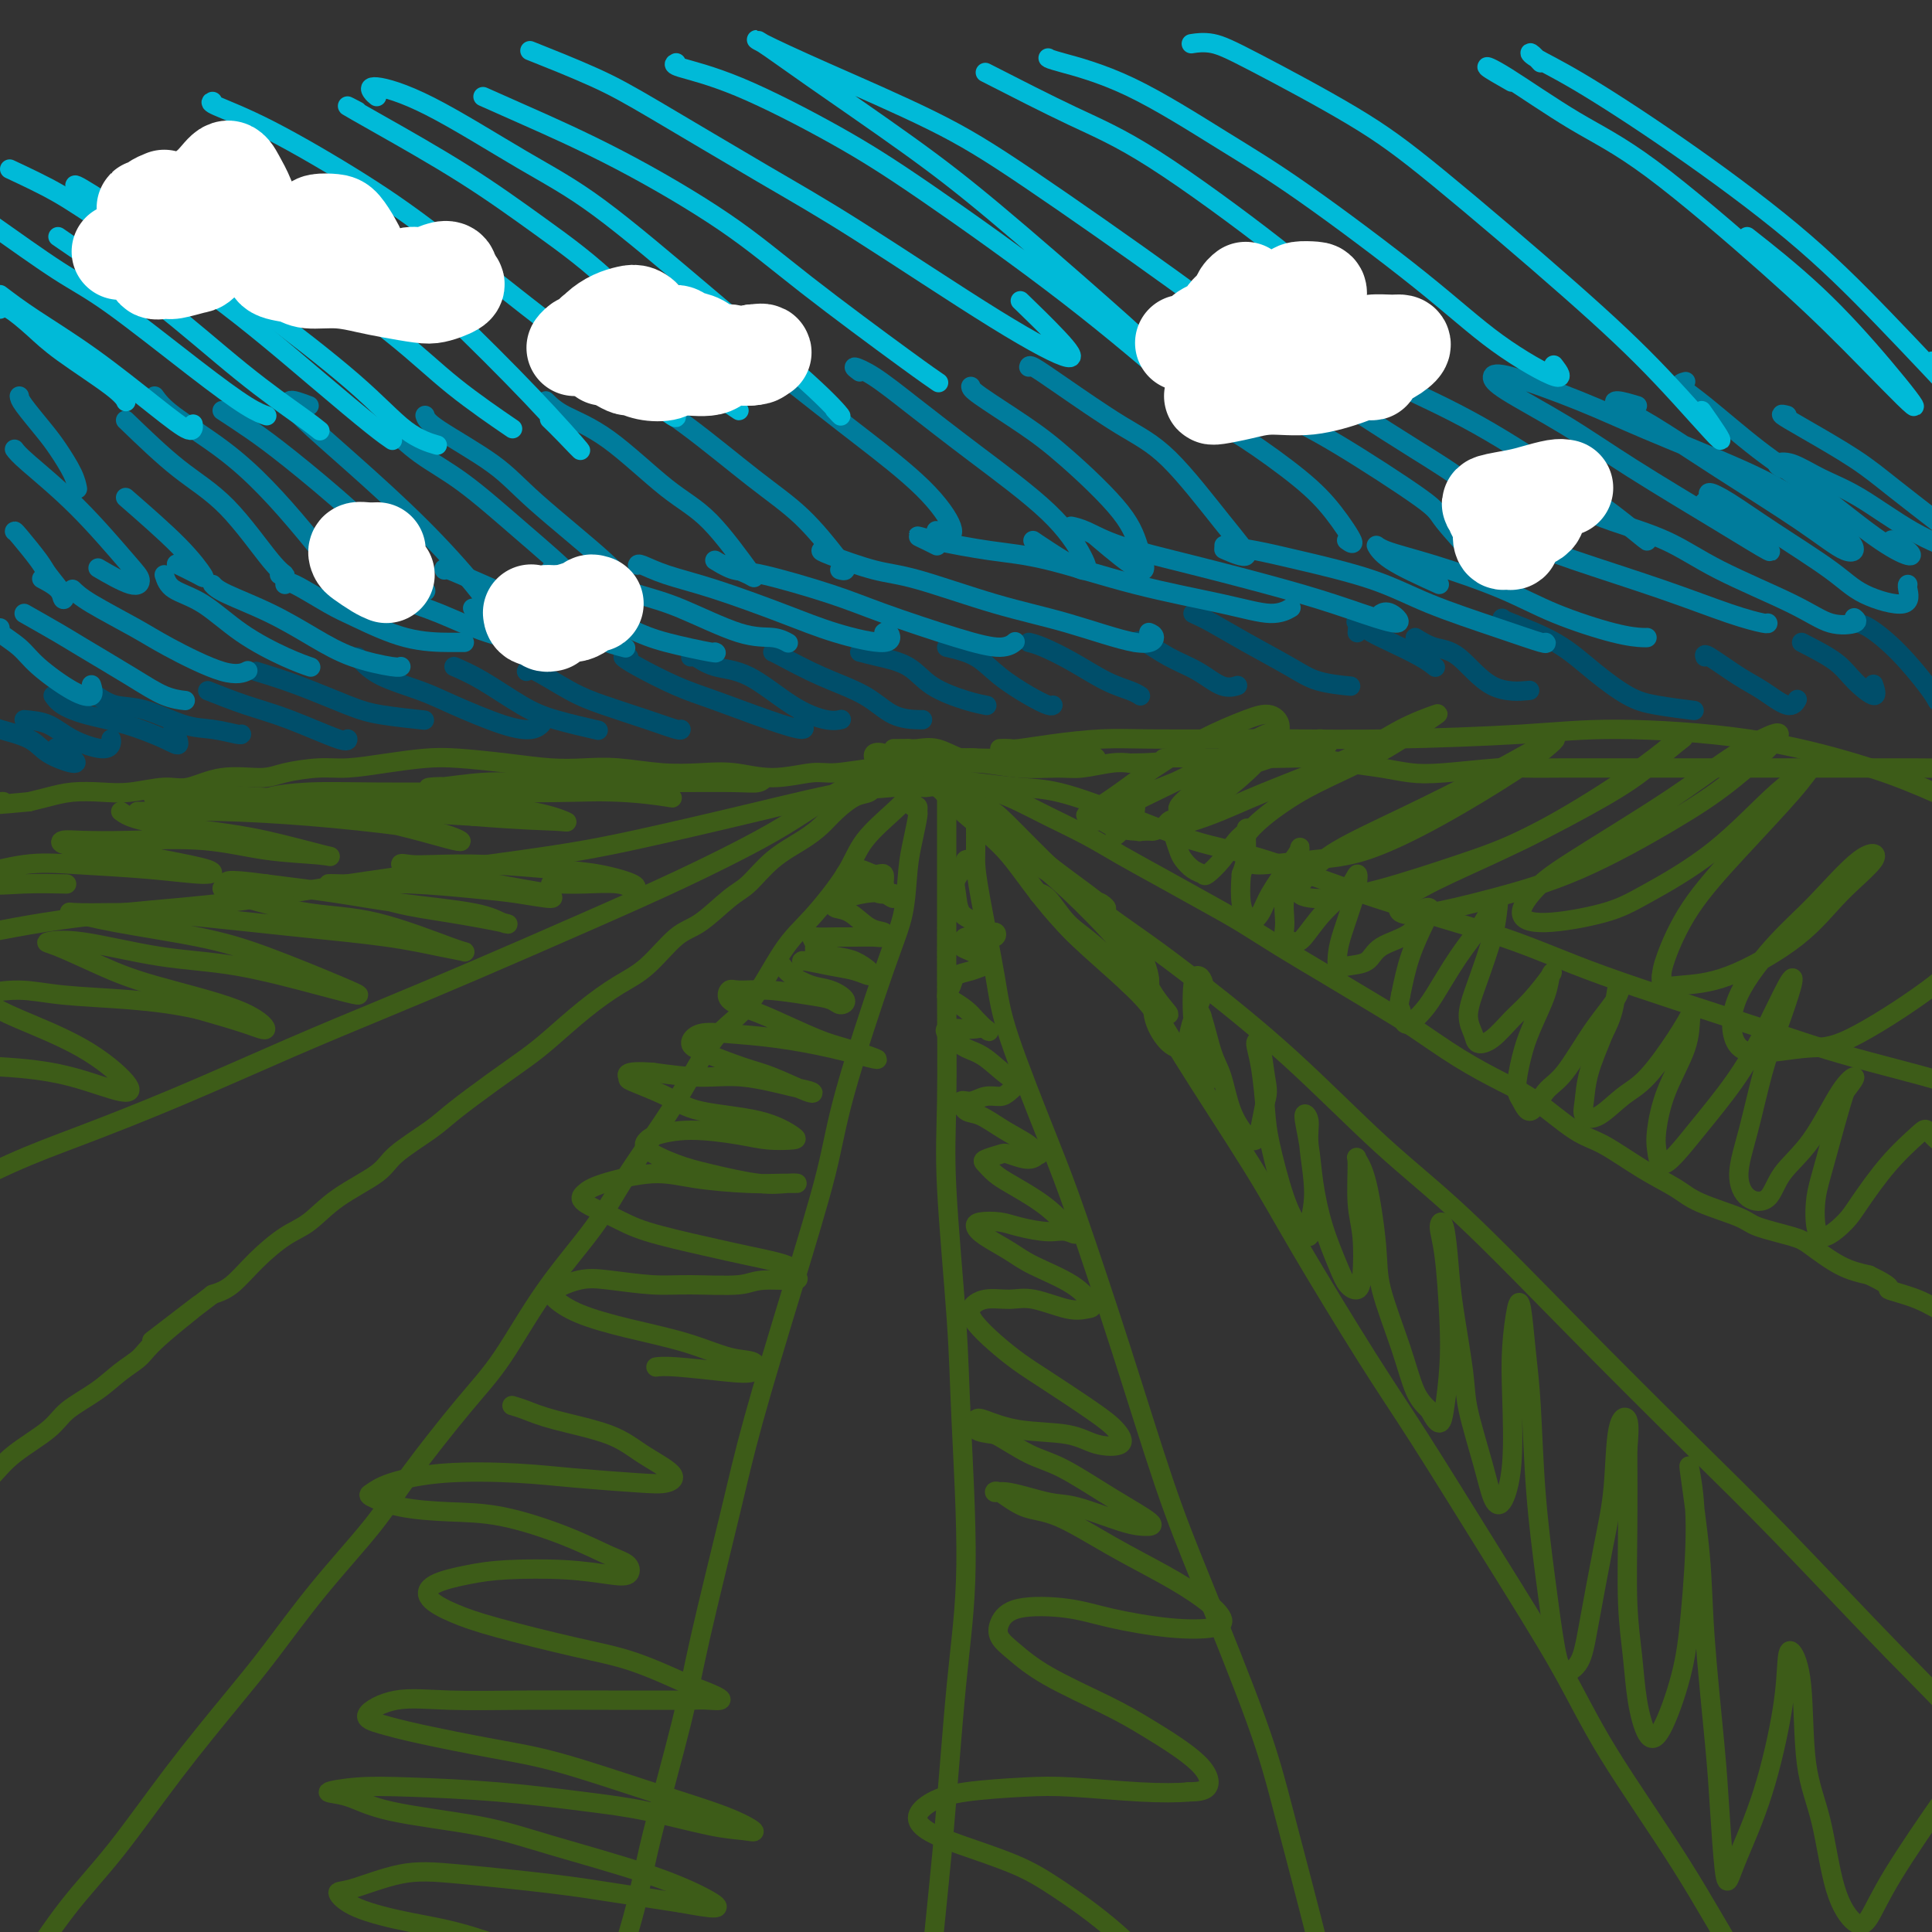 <svg viewBox='0 0 400 400' version='1.1' xmlns='http://www.w3.org/2000/svg' xmlns:xlink='http://www.w3.org/1999/xlink'><rect x="0" y="0" width="400" height="400" fill="#333333" stroke="none"/><g fill='none' stroke='#3D5C18' stroke-width='4' stroke-linecap='round' stroke-linejoin='round'><path d='M189,157c0.093,0.017 0.187,0.035 0,0c-0.187,-0.035 -0.654,-0.121 -1,0c-0.346,0.121 -0.570,0.451 -1,1c-0.430,0.549 -1.067,1.319 -2,2c-0.933,0.681 -2.164,1.274 -3,2c-0.836,0.726 -1.278,1.587 -2,2c-0.722,0.413 -1.725,0.380 -3,1c-1.275,0.620 -2.823,1.892 -4,3c-1.177,1.108 -1.982,2.051 -3,3c-1.018,0.949 -2.249,1.904 -4,3c-1.751,1.096 -4.020,2.335 -6,4c-1.980,1.665 -3.669,3.758 -5,5c-1.331,1.242 -2.303,1.633 -4,3c-1.697,1.367 -4.117,3.711 -6,5c-1.883,1.289 -3.227,1.524 -5,3c-1.773,1.476 -3.973,4.193 -6,6c-2.027,1.807 -3.879,2.704 -6,4c-2.121,1.296 -4.511,2.990 -7,5c-2.489,2.010 -5.078,4.335 -7,6c-1.922,1.665 -3.176,2.668 -5,4c-1.824,1.332 -4.216,2.991 -7,5c-2.784,2.009 -5.958,4.367 -8,6c-2.042,1.633 -2.951,2.542 -5,4c-2.049,1.458 -5.239,3.466 -7,5c-1.761,1.534 -2.094,2.593 -4,4c-1.906,1.407 -5.384,3.161 -8,5c-2.616,1.839 -4.369,3.764 -6,5c-1.631,1.236 -3.138,1.785 -5,3c-1.862,1.215 -4.078,3.096 -6,5c-1.922,1.904 -3.549,3.830 -5,5c-1.451,1.170 -2.725,1.585 -4,2'/><path d='M44,268c-23.041,17.620 -8.145,6.169 -4,3c4.145,-3.169 -2.461,1.944 -6,5c-3.539,3.056 -4.011,4.056 -5,5c-0.989,0.944 -2.494,1.834 -4,3c-1.506,1.166 -3.012,2.610 -5,4c-1.988,1.390 -4.456,2.727 -6,4c-1.544,1.273 -2.162,2.482 -4,4c-1.838,1.518 -4.895,3.345 -7,5c-2.105,1.655 -3.259,3.138 -5,5c-1.741,1.862 -4.069,4.103 -5,5c-0.931,0.897 -0.466,0.448 0,0'/><path d='M195,160c0.470,-0.120 0.939,-0.239 1,0c0.061,0.239 -0.288,0.837 0,1c0.288,0.163 1.212,-0.109 2,0c0.788,0.109 1.439,0.597 2,1c0.561,0.403 1.033,0.719 2,1c0.967,0.281 2.429,0.528 4,1c1.571,0.472 3.253,1.171 5,2c1.747,0.829 3.561,1.789 6,3c2.439,1.211 5.504,2.672 8,4c2.496,1.328 4.425,2.524 7,4c2.575,1.476 5.798,3.232 9,5c3.202,1.768 6.385,3.546 9,5c2.615,1.454 4.664,2.582 7,4c2.336,1.418 4.960,3.127 8,5c3.040,1.873 6.496,3.912 10,6c3.504,2.088 7.056,4.226 10,6c2.944,1.774 5.280,3.186 8,5c2.720,1.814 5.823,4.031 9,6c3.177,1.969 6.426,3.692 9,5c2.574,1.308 4.471,2.202 7,4c2.529,1.798 5.690,4.501 8,6c2.310,1.499 3.767,1.795 6,3c2.233,1.205 5.240,3.320 8,5c2.760,1.680 5.271,2.926 7,4c1.729,1.074 2.676,1.976 5,3c2.324,1.024 6.024,2.168 8,3c1.976,0.832 2.228,1.350 4,2c1.772,0.650 5.062,1.432 7,2c1.938,0.568 2.522,0.922 4,2c1.478,1.078 3.851,2.879 6,4c2.149,1.121 4.075,1.560 6,2'/><path d='M387,264c6.041,2.925 3.642,2.737 4,3c0.358,0.263 3.473,0.977 6,2c2.527,1.023 4.466,2.355 6,3c1.534,0.645 2.662,0.603 4,1c1.338,0.397 2.887,1.235 4,2c1.113,0.765 1.790,1.459 3,2c1.210,0.541 2.951,0.930 4,1c1.049,0.070 1.405,-0.177 2,0c0.595,0.177 1.429,0.778 2,1c0.571,0.222 0.877,0.063 1,0c0.123,-0.063 0.061,-0.032 0,0'/><path d='M185,155c0.233,0.004 0.465,0.008 1,0c0.535,-0.008 1.371,-0.028 2,0c0.629,0.028 1.049,0.103 2,0c0.951,-0.103 2.432,-0.384 4,0c1.568,0.384 3.224,1.433 5,2c1.776,0.567 3.672,0.651 6,1c2.328,0.349 5.087,0.964 8,1c2.913,0.036 5.979,-0.509 8,-1c2.021,-0.491 2.995,-0.930 4,-1c1.005,-0.070 2.039,0.230 2,0c-0.039,-0.230 -1.152,-0.991 -2,-1c-0.848,-0.009 -1.429,0.735 -4,1c-2.571,0.265 -7.130,0.053 -10,0c-2.870,-0.053 -4.051,0.053 -7,0c-2.949,-0.053 -7.667,-0.266 -11,0c-3.333,0.266 -5.280,1.013 -7,1c-1.720,-0.013 -3.214,-0.784 -4,-1c-0.786,-0.216 -0.866,0.123 -1,0c-0.134,-0.123 -0.323,-0.708 0,-1c0.323,-0.292 1.157,-0.289 2,0c0.843,0.289 1.695,0.866 3,1c1.305,0.134 3.062,-0.175 5,0c1.938,0.175 4.056,0.832 6,1c1.944,0.168 3.713,-0.155 6,0c2.287,0.155 5.091,0.787 8,1c2.909,0.213 5.924,0.005 8,0c2.076,-0.005 3.213,0.191 5,0c1.787,-0.191 4.225,-0.769 6,-1c1.775,-0.231 2.888,-0.116 4,0'/><path d='M234,158c9.210,-0.072 6.236,-0.752 7,-1c0.764,-0.248 5.265,-0.063 8,0c2.735,0.063 3.703,0.006 6,0c2.297,-0.006 5.922,0.040 9,0c3.078,-0.040 5.608,-0.168 8,0c2.392,0.168 4.646,0.630 7,1c2.354,0.370 4.807,0.649 7,1c2.193,0.351 4.126,0.773 6,1c1.874,0.227 3.690,0.257 7,0c3.310,-0.257 8.114,-0.801 11,-1c2.886,-0.199 3.855,-0.053 6,0c2.145,0.053 5.468,0.014 8,0c2.532,-0.014 4.275,-0.004 7,0c2.725,0.004 6.434,0.001 10,0c3.566,-0.001 6.991,-0.000 10,0c3.009,0.000 5.604,-0.000 8,0c2.396,0.000 4.595,0.000 8,0c3.405,-0.000 8.018,-0.001 12,0c3.982,0.001 7.333,0.004 10,0c2.667,-0.004 4.648,-0.015 7,0c2.352,0.015 5.074,0.056 7,0c1.926,-0.056 3.057,-0.207 4,0c0.943,0.207 1.698,0.774 2,1c0.302,0.226 0.151,0.113 0,0'/><path d='M201,157c0.552,0.022 1.104,0.045 1,0c-0.104,-0.045 -0.863,-0.157 -2,0c-1.137,0.157 -2.654,0.582 -4,1c-1.346,0.418 -2.523,0.829 -4,1c-1.477,0.171 -3.253,0.103 -5,0c-1.747,-0.103 -3.466,-0.242 -6,0c-2.534,0.242 -5.883,0.863 -8,1c-2.117,0.137 -3.003,-0.211 -5,0c-1.997,0.211 -5.106,0.981 -8,1c-2.894,0.019 -5.574,-0.713 -8,-1c-2.426,-0.287 -4.599,-0.129 -7,0c-2.401,0.129 -5.029,0.228 -8,0c-2.971,-0.228 -6.285,-0.783 -9,-1c-2.715,-0.217 -4.831,-0.097 -7,0c-2.169,0.097 -4.390,0.172 -7,0c-2.610,-0.172 -5.607,-0.592 -9,-1c-3.393,-0.408 -7.181,-0.804 -10,-1c-2.819,-0.196 -4.670,-0.194 -7,0c-2.330,0.194 -5.141,0.578 -8,1c-2.859,0.422 -5.767,0.881 -8,1c-2.233,0.119 -3.791,-0.104 -6,0c-2.209,0.104 -5.071,0.535 -7,1c-1.929,0.465 -2.927,0.966 -5,1c-2.073,0.034 -5.221,-0.397 -8,0c-2.779,0.397 -5.190,1.622 -7,2c-1.810,0.378 -3.019,-0.092 -5,0c-1.981,0.092 -4.735,0.746 -7,1c-2.265,0.254 -4.040,0.109 -6,0c-1.960,-0.109 -4.105,-0.183 -6,0c-1.895,0.183 -3.542,0.624 -5,1c-1.458,0.376 -2.729,0.688 -4,1'/><path d='M6,166c-13.977,1.348 -7.918,0.218 -6,0c1.918,-0.218 -0.305,0.477 -2,1c-1.695,0.523 -2.860,0.873 -4,1c-1.140,0.127 -2.253,0.031 -3,0c-0.747,-0.031 -1.129,0.002 -2,0c-0.871,-0.002 -2.233,-0.039 -3,0c-0.767,0.039 -0.940,0.154 -1,0c-0.060,-0.154 -0.006,-0.577 0,-1c0.006,-0.423 -0.036,-0.845 0,-1c0.036,-0.155 0.150,-0.041 0,0c-0.150,0.041 -0.565,0.011 -1,0c-0.435,-0.011 -0.890,-0.002 -1,0c-0.110,0.002 0.125,-0.004 0,0c-0.125,0.004 -0.612,0.019 -1,0c-0.388,-0.019 -0.678,-0.072 -1,0c-0.322,0.072 -0.675,0.268 -1,0c-0.325,-0.268 -0.623,-1.000 -1,-1c-0.377,-0.000 -0.832,0.731 -1,1c-0.168,0.269 -0.048,0.077 0,0c0.048,-0.077 0.024,-0.038 0,0'/><path d='M189,164c-0.245,0.225 -0.490,0.450 -1,1c-0.510,0.550 -1.285,1.424 -3,3c-1.715,1.576 -4.372,3.853 -6,6c-1.628,2.147 -2.229,4.164 -4,7c-1.771,2.836 -4.713,6.491 -7,9c-2.287,2.509 -3.920,3.872 -6,7c-2.080,3.128 -4.607,8.021 -7,11c-2.393,2.979 -4.654,4.043 -7,7c-2.346,2.957 -4.779,7.808 -8,13c-3.221,5.192 -7.230,10.726 -10,15c-2.770,4.274 -4.301,7.287 -7,11c-2.699,3.713 -6.565,8.125 -10,13c-3.435,4.875 -6.438,10.212 -9,14c-2.562,3.788 -4.683,6.026 -8,10c-3.317,3.974 -7.830,9.682 -11,14c-3.170,4.318 -4.996,7.245 -8,11c-3.004,3.755 -7.185,8.338 -11,13c-3.815,4.662 -7.265,9.402 -10,13c-2.735,3.598 -4.754,6.055 -8,10c-3.246,3.945 -7.719,9.378 -12,15c-4.281,5.622 -8.371,11.433 -12,16c-3.629,4.567 -6.797,7.889 -10,12c-3.203,4.111 -6.441,9.010 -9,13c-2.559,3.990 -4.438,7.069 -7,11c-2.562,3.931 -5.805,8.712 -7,11c-1.195,2.288 -0.341,2.082 0,2c0.341,-0.082 0.171,-0.041 0,0'/><path d='M189,167c0.429,-0.115 0.858,-0.230 1,0c0.142,0.230 -0.002,0.803 0,1c0.002,0.197 0.151,0.016 0,1c-0.151,0.984 -0.600,3.133 -1,5c-0.400,1.867 -0.751,3.452 -1,6c-0.249,2.548 -0.398,6.059 -1,9c-0.602,2.941 -1.659,5.312 -4,12c-2.341,6.688 -5.968,17.694 -8,25c-2.032,7.306 -2.470,10.914 -4,17c-1.530,6.086 -4.153,14.651 -7,24c-2.847,9.349 -5.917,19.482 -8,27c-2.083,7.518 -3.177,12.422 -5,20c-1.823,7.578 -4.373,17.829 -6,25c-1.627,7.171 -2.329,11.262 -4,18c-1.671,6.738 -4.310,16.123 -6,23c-1.690,6.877 -2.429,11.248 -4,17c-1.571,5.752 -3.972,12.886 -6,20c-2.028,7.114 -3.681,14.207 -5,19c-1.319,4.793 -2.302,7.285 -3,11c-0.698,3.715 -1.111,8.654 -1,11c0.111,2.346 0.746,2.099 1,2c0.254,-0.099 0.127,-0.049 0,0'/><path d='M196,165c0.000,0.260 0.000,0.521 0,1c-0.000,0.479 -0.000,1.178 0,2c0.000,0.822 0.001,1.769 0,4c-0.001,2.231 -0.002,5.748 0,9c0.002,3.252 0.007,6.240 0,10c-0.007,3.760 -0.028,8.292 0,15c0.028,6.708 0.104,15.590 0,22c-0.104,6.410 -0.387,10.346 0,18c0.387,7.654 1.444,19.024 2,27c0.556,7.976 0.610,12.557 1,21c0.390,8.443 1.116,20.749 1,30c-0.116,9.251 -1.073,15.448 -2,25c-0.927,9.552 -1.824,22.460 -3,35c-1.176,12.540 -2.631,24.711 -3,33c-0.369,8.289 0.350,12.695 1,19c0.650,6.305 1.232,14.510 2,21c0.768,6.490 1.721,11.265 2,15c0.279,3.735 -0.117,6.429 0,9c0.117,2.571 0.748,5.020 1,6c0.252,0.980 0.126,0.490 0,0'/><path d='M202,170c-0.002,-0.079 -0.005,-0.159 0,1c0.005,1.159 0.016,3.556 0,5c-0.016,1.444 -0.059,1.937 0,3c0.059,1.063 0.220,2.698 1,7c0.780,4.302 2.179,11.271 3,16c0.821,4.729 1.064,7.216 3,13c1.936,5.784 5.565,14.864 8,21c2.435,6.136 3.677,9.328 6,16c2.323,6.672 5.728,16.824 9,27c3.272,10.176 6.411,20.375 9,28c2.589,7.625 4.629,12.677 8,21c3.371,8.323 8.073,19.917 11,28c2.927,8.083 4.079,12.654 6,20c1.921,7.346 4.609,17.468 7,27c2.391,9.532 4.483,18.474 6,25c1.517,6.526 2.458,10.636 4,16c1.542,5.364 3.684,11.983 5,16c1.316,4.017 1.804,5.434 2,6c0.196,0.566 0.098,0.283 0,0'/><path d='M188,155c-0.111,0.812 -0.221,1.624 0,2c0.221,0.376 0.775,0.315 1,1c0.225,0.685 0.121,2.116 1,3c0.879,0.884 2.740,1.220 4,2c1.260,0.780 1.918,2.004 4,4c2.082,1.996 5.587,4.764 8,7c2.413,2.236 3.732,3.941 6,7c2.268,3.059 5.484,7.472 10,12c4.516,4.528 10.333,9.172 14,13c3.667,3.828 5.183,6.842 9,13c3.817,6.158 9.935,15.461 14,22c4.065,6.539 6.077,10.315 10,17c3.923,6.685 9.759,16.281 14,23c4.241,6.719 6.888,10.563 11,17c4.112,6.437 9.688,15.469 15,24c5.312,8.531 10.358,16.561 14,23c3.642,6.439 5.878,11.289 10,18c4.122,6.711 10.128,15.285 15,23c4.872,7.715 8.609,14.570 12,20c3.391,5.430 6.435,9.435 9,13c2.565,3.565 4.652,6.691 7,11c2.348,4.309 4.957,9.803 6,12c1.043,2.197 0.522,1.099 0,0'/><path d='M191,163c0.252,0.036 0.504,0.072 1,0c0.496,-0.072 1.234,-0.253 2,0c0.766,0.253 1.558,0.938 2,1c0.442,0.062 0.532,-0.499 2,0c1.468,0.499 4.314,2.059 6,3c1.686,0.941 2.213,1.262 4,3c1.787,1.738 4.835,4.892 8,8c3.165,3.108 6.447,6.171 10,9c3.553,2.829 7.376,5.423 11,8c3.624,2.577 7.050,5.138 12,9c4.950,3.862 11.423,9.026 18,15c6.577,5.974 13.259,12.757 19,18c5.741,5.243 10.540,8.947 17,15c6.460,6.053 14.581,14.457 23,23c8.419,8.543 17.137,17.226 24,24c6.863,6.774 11.871,11.641 19,19c7.129,7.359 16.378,17.211 23,24c6.622,6.789 10.618,10.515 16,17c5.382,6.485 12.150,15.728 18,23c5.850,7.272 10.783,12.573 14,17c3.217,4.427 4.718,7.980 7,12c2.282,4.020 5.345,8.505 7,12c1.655,3.495 1.901,5.998 2,7c0.099,1.002 0.049,0.501 0,0'/><path d='M191,158c0.824,-0.342 1.647,-0.685 2,-1c0.353,-0.315 0.234,-0.604 0,-1c-0.234,-0.396 -0.583,-0.901 -1,-1c-0.417,-0.099 -0.900,0.207 -2,1c-1.100,0.793 -2.816,2.074 -5,3c-2.184,0.926 -4.837,1.496 -8,3c-3.163,1.504 -6.837,3.943 -10,6c-3.163,2.057 -5.814,3.731 -10,6c-4.186,2.269 -9.906,5.134 -16,8c-6.094,2.866 -12.563,5.733 -20,9c-7.437,3.267 -15.842,6.932 -23,10c-7.158,3.068 -13.070,5.538 -19,8c-5.930,2.462 -11.877,4.915 -19,8c-7.123,3.085 -15.422,6.800 -23,10c-7.578,3.200 -14.435,5.883 -20,8c-5.565,2.117 -9.838,3.668 -15,6c-5.162,2.332 -11.214,5.444 -17,8c-5.786,2.556 -11.304,4.555 -15,6c-3.696,1.445 -5.568,2.336 -7,3c-1.432,0.664 -2.424,1.102 -2,1c0.424,-0.102 2.264,-0.743 3,-1c0.736,-0.257 0.368,-0.128 0,0'/><path d='M194,162c-0.794,-0.104 -1.587,-0.208 -3,0c-1.413,0.208 -3.445,0.728 -6,1c-2.555,0.272 -5.633,0.295 -10,1c-4.367,0.705 -10.022,2.093 -18,4c-7.978,1.907 -18.278,4.333 -26,6c-7.722,1.667 -12.866,2.575 -23,4c-10.134,1.425 -25.259,3.366 -36,5c-10.741,1.634 -17.099,2.963 -26,4c-8.901,1.037 -20.347,1.784 -30,3c-9.653,1.216 -17.515,2.900 -23,4c-5.485,1.100 -8.594,1.614 -13,3c-4.406,1.386 -10.109,3.642 -13,5c-2.891,1.358 -2.969,1.816 -3,2c-0.031,0.184 -0.016,0.092 0,0'/><path d='M192,159c0.453,-0.204 0.906,-0.407 2,0c1.094,0.407 2.829,1.425 4,2c1.171,0.575 1.778,0.706 4,1c2.222,0.294 6.059,0.749 9,1c2.941,0.251 4.985,0.297 8,1c3.015,0.703 7.002,2.062 12,4c4.998,1.938 11.006,4.456 16,6c4.994,1.544 8.975,2.113 15,4c6.025,1.887 14.093,5.093 23,8c8.907,2.907 18.654,5.515 26,8c7.346,2.485 12.293,4.848 21,8c8.707,3.152 21.176,7.092 30,10c8.824,2.908 14.003,4.785 22,7c7.997,2.215 18.813,4.770 28,8c9.187,3.230 16.745,7.135 22,10c5.255,2.865 8.206,4.690 12,7c3.794,2.310 8.429,5.104 11,7c2.571,1.896 3.077,2.895 3,3c-0.077,0.105 -0.736,-0.684 -1,-1c-0.264,-0.316 -0.132,-0.158 0,0'/><path d='M207,155c0.765,-0.022 1.529,-0.044 2,0c0.471,0.044 0.648,0.156 2,0c1.352,-0.156 3.877,-0.578 7,-1c3.123,-0.422 6.843,-0.845 10,-1c3.157,-0.155 5.752,-0.044 10,0c4.248,0.044 10.150,0.021 15,0c4.850,-0.021 8.649,-0.041 14,0c5.351,0.041 12.254,0.142 21,0c8.746,-0.142 19.335,-0.526 27,-1c7.665,-0.474 12.407,-1.037 20,-1c7.593,0.037 18.036,0.674 27,2c8.964,1.326 16.448,3.343 22,5c5.552,1.657 9.173,2.956 14,5c4.827,2.044 10.860,4.835 15,7c4.140,2.165 6.388,3.704 9,5c2.612,1.296 5.588,2.349 8,3c2.412,0.651 4.261,0.900 5,1c0.739,0.100 0.370,0.050 0,0'/><path d='M116,161c-0.503,-0.000 -1.007,-0.000 -1,0c0.007,0.000 0.524,0.000 2,0c1.476,-0.000 3.910,-0.001 6,0c2.090,0.001 3.837,0.004 7,0c3.163,-0.004 7.742,-0.015 11,0c3.258,0.015 5.193,0.057 8,0c2.807,-0.057 6.484,-0.211 8,0c1.516,0.211 0.870,0.789 0,1c-0.870,0.211 -1.964,0.056 -5,0c-3.036,-0.056 -8.014,-0.011 -12,0c-3.986,0.011 -6.981,-0.011 -12,0c-5.019,0.011 -12.062,0.054 -17,0c-4.938,-0.054 -7.770,-0.207 -11,0c-3.230,0.207 -6.858,0.774 -9,1c-2.142,0.226 -2.799,0.112 -2,0c0.799,-0.112 3.054,-0.223 5,0c1.946,0.223 3.582,0.779 8,1c4.418,0.221 11.617,0.108 17,0c5.383,-0.108 8.949,-0.211 12,0c3.051,0.211 5.588,0.736 7,1c1.412,0.264 1.699,0.267 0,0c-1.699,-0.267 -5.385,-0.804 -10,-1c-4.615,-0.196 -10.159,-0.049 -15,0c-4.841,0.049 -8.978,0.002 -15,0c-6.022,-0.002 -13.930,0.041 -20,0c-6.070,-0.041 -10.301,-0.166 -14,0c-3.699,0.166 -6.864,0.622 -8,1c-1.136,0.378 -0.243,0.679 1,1c1.243,0.321 2.835,0.663 7,1c4.165,0.337 10.904,0.668 17,1c6.096,0.332 11.548,0.666 17,1'/><path d='M98,169c10.173,0.822 14.605,0.876 17,1c2.395,0.124 2.751,0.317 2,0c-0.751,-0.317 -2.611,-1.146 -7,-2c-4.389,-0.854 -11.306,-1.734 -17,-2c-5.694,-0.266 -10.164,0.080 -17,0c-6.836,-0.080 -16.036,-0.587 -23,-1c-6.964,-0.413 -11.690,-0.731 -15,-1c-3.310,-0.269 -5.204,-0.489 -6,0c-0.796,0.489 -0.494,1.688 2,2c2.494,0.312 7.181,-0.262 12,0c4.819,0.262 9.770,1.361 15,2c5.230,0.639 10.740,0.820 17,2c6.260,1.180 13.270,3.360 16,4c2.730,0.640 1.180,-0.259 -1,-1c-2.180,-0.741 -4.991,-1.323 -10,-2c-5.009,-0.677 -12.215,-1.449 -19,-2c-6.785,-0.551 -13.149,-0.880 -18,-1c-4.851,-0.120 -8.191,-0.032 -11,0c-2.809,0.032 -5.088,0.009 -6,0c-0.912,-0.009 -0.456,-0.005 0,0'/><path d='M25,168c0.910,0.655 1.821,1.311 5,2c3.179,0.689 8.628,1.412 13,2c4.372,0.588 7.668,1.040 12,2c4.332,0.960 9.699,2.429 12,3c2.301,0.571 1.536,0.244 -1,0c-2.536,-0.244 -6.844,-0.406 -11,-1c-4.156,-0.594 -8.160,-1.620 -13,-2c-4.840,-0.380 -10.515,-0.114 -15,0c-4.485,0.114 -7.779,0.075 -10,0c-2.221,-0.075 -3.368,-0.185 -4,0c-0.632,0.185 -0.747,0.667 1,1c1.747,0.333 5.357,0.517 9,1c3.643,0.483 7.318,1.265 11,2c3.682,0.735 7.372,1.424 9,2c1.628,0.576 1.193,1.038 -1,1c-2.193,-0.038 -6.145,-0.576 -11,-1c-4.855,-0.424 -10.612,-0.733 -15,-1c-4.388,-0.267 -7.406,-0.492 -11,0c-3.594,0.492 -7.764,1.701 -10,2c-2.236,0.299 -2.538,-0.312 -2,0c0.538,0.312 1.918,1.548 4,2c2.082,0.452 4.868,0.122 8,0c3.132,-0.122 6.609,-0.035 8,0c1.391,0.035 0.695,0.017 0,0'/><path d='M114,183c0.470,-0.009 0.940,-0.019 2,0c1.060,0.019 2.708,0.065 5,0c2.292,-0.065 5.226,-0.241 7,0c1.774,0.241 2.387,0.898 3,1c0.613,0.102 1.224,-0.351 0,-1c-1.224,-0.649 -4.284,-1.494 -7,-2c-2.716,-0.506 -5.088,-0.673 -9,-1c-3.912,-0.327 -9.365,-0.813 -14,-1c-4.635,-0.187 -8.452,-0.076 -11,0c-2.548,0.076 -3.826,0.118 -5,0c-1.174,-0.118 -2.243,-0.397 -2,0c0.243,0.397 1.797,1.470 4,2c2.203,0.530 5.053,0.517 9,1c3.947,0.483 8.989,1.461 12,2c3.011,0.539 3.991,0.638 5,1c1.009,0.362 2.047,0.987 1,1c-1.047,0.013 -4.181,-0.585 -7,-1c-2.819,-0.415 -5.325,-0.647 -9,-1c-3.675,-0.353 -8.519,-0.825 -13,-1c-4.481,-0.175 -8.601,-0.051 -11,0c-2.399,0.051 -3.079,0.030 -4,0c-0.921,-0.030 -2.084,-0.067 -2,0c0.084,0.067 1.415,0.240 4,1c2.585,0.760 6.423,2.107 10,3c3.577,0.893 6.891,1.333 11,2c4.109,0.667 9.012,1.560 11,2c1.988,0.440 1.060,0.427 0,0c-1.060,-0.427 -2.253,-1.269 -6,-2c-3.747,-0.731 -10.047,-1.351 -15,-2c-4.953,-0.649 -8.558,-1.328 -13,-2c-4.442,-0.672 -9.721,-1.336 -15,-2'/><path d='M55,183c-9.295,-1.278 -8.032,-0.473 -8,0c0.032,0.473 -1.165,0.614 -1,1c0.165,0.386 1.694,1.018 5,2c3.306,0.982 8.391,2.313 13,3c4.609,0.687 8.742,0.728 14,2c5.258,1.272 11.642,3.775 15,5c3.358,1.225 3.692,1.173 3,1c-0.692,-0.173 -2.408,-0.467 -5,-1c-2.592,-0.533 -6.060,-1.305 -11,-2c-4.940,-0.695 -11.353,-1.312 -18,-2c-6.647,-0.688 -13.527,-1.447 -19,-2c-5.473,-0.553 -9.540,-0.900 -14,-1c-4.460,-0.100 -9.315,0.046 -12,0c-2.685,-0.046 -3.201,-0.283 -2,0c1.201,0.283 4.120,1.086 9,2c4.880,0.914 11.722,1.940 17,3c5.278,1.060 8.992,2.155 14,4c5.008,1.845 11.311,4.441 15,6c3.689,1.559 4.764,2.081 4,2c-0.764,-0.081 -3.369,-0.764 -8,-2c-4.631,-1.236 -11.289,-3.024 -17,-4c-5.711,-0.976 -10.474,-1.139 -16,-2c-5.526,-0.861 -11.816,-2.419 -16,-3c-4.184,-0.581 -6.262,-0.183 -7,0c-0.738,0.183 -0.136,0.152 2,1c2.136,0.848 5.805,2.576 9,4c3.195,1.424 5.917,2.545 11,4c5.083,1.455 12.527,3.246 17,5c4.473,1.754 5.973,3.472 6,4c0.027,0.528 -1.421,-0.135 -4,-1c-2.579,-0.865 -6.290,-1.933 -10,-3'/><path d='M41,209c-4.603,-1.030 -9.110,-1.605 -14,-2c-4.890,-0.395 -10.164,-0.610 -14,-1c-3.836,-0.390 -6.235,-0.953 -9,-1c-2.765,-0.047 -5.896,0.424 -7,1c-1.104,0.576 -0.180,1.257 1,2c1.180,0.743 2.617,1.549 6,3c3.383,1.451 8.711,3.548 13,6c4.289,2.452 7.540,5.257 9,7c1.460,1.743 1.128,2.422 -1,2c-2.128,-0.422 -6.052,-1.946 -10,-3c-3.948,-1.054 -7.919,-1.638 -13,-2c-5.081,-0.362 -11.273,-0.503 -16,0c-4.727,0.503 -7.989,1.650 -10,2c-2.011,0.350 -2.772,-0.098 -2,0c0.772,0.098 3.078,0.742 4,1c0.922,0.258 0.461,0.129 0,0'/><path d='M175,182c0.271,0.424 0.541,0.848 1,1c0.459,0.152 1.105,0.033 2,0c0.895,-0.033 2.039,0.021 3,0c0.961,-0.021 1.740,-0.115 2,0c0.260,0.115 0.001,0.441 0,0c-0.001,-0.441 0.257,-1.650 0,-2c-0.257,-0.350 -1.029,0.158 -2,0c-0.971,-0.158 -2.139,-0.983 -3,-1c-0.861,-0.017 -1.413,0.774 -2,1c-0.587,0.226 -1.208,-0.112 -1,0c0.208,0.112 1.244,0.676 2,1c0.756,0.324 1.231,0.409 2,1c0.769,0.591 1.830,1.688 3,2c1.170,0.312 2.448,-0.162 3,0c0.552,0.162 0.379,0.960 0,1c-0.379,0.040 -0.965,-0.679 -2,-1c-1.035,-0.321 -2.518,-0.243 -4,0c-1.482,0.243 -2.963,0.650 -4,1c-1.037,0.350 -1.630,0.643 -2,1c-0.370,0.357 -0.519,0.779 0,1c0.519,0.221 1.704,0.241 3,1c1.296,0.759 2.703,2.256 4,3c1.297,0.744 2.483,0.735 3,1c0.517,0.265 0.363,0.803 0,1c-0.363,0.197 -0.935,0.051 -2,0c-1.065,-0.051 -2.622,-0.008 -4,0c-1.378,0.008 -2.575,-0.018 -4,0c-1.425,0.018 -3.076,0.082 -4,0c-0.924,-0.082 -1.121,-0.309 -1,0c0.121,0.309 0.561,1.155 1,2'/><path d='M169,196c-1.456,0.884 1.904,1.593 4,2c2.096,0.407 2.930,0.513 4,1c1.070,0.487 2.378,1.356 3,2c0.622,0.644 0.559,1.062 0,1c-0.559,-0.062 -1.614,-0.605 -3,-1c-1.386,-0.395 -3.103,-0.642 -5,-1c-1.897,-0.358 -3.972,-0.827 -5,-1c-1.028,-0.173 -1.008,-0.049 -1,0c0.008,0.049 0.004,0.025 0,0'/><path d='M162,200c0.488,0.636 0.976,1.271 2,2c1.024,0.729 2.586,1.551 4,2c1.414,0.449 2.682,0.524 4,1c1.318,0.476 2.686,1.353 3,2c0.314,0.647 -0.427,1.063 -1,1c-0.573,-0.063 -0.980,-0.607 -2,-1c-1.020,-0.393 -2.655,-0.635 -5,-1c-2.345,-0.365 -5.401,-0.851 -8,-1c-2.599,-0.149 -4.742,0.041 -6,0c-1.258,-0.041 -1.632,-0.313 -2,0c-0.368,0.313 -0.730,1.210 0,2c0.730,0.790 2.554,1.473 4,2c1.446,0.527 2.515,0.899 5,2c2.485,1.101 6.385,2.930 9,4c2.615,1.070 3.943,1.380 6,2c2.057,0.620 4.842,1.550 6,2c1.158,0.450 0.690,0.420 -1,0c-1.690,-0.420 -4.601,-1.231 -8,-2c-3.399,-0.769 -7.285,-1.497 -11,-2c-3.715,-0.503 -7.261,-0.780 -10,-1c-2.739,-0.220 -4.673,-0.384 -6,0c-1.327,0.384 -2.047,1.315 -2,2c0.047,0.685 0.862,1.122 3,2c2.138,0.878 5.599,2.195 8,3c2.401,0.805 3.741,1.098 6,2c2.259,0.902 5.438,2.414 7,3c1.562,0.586 1.507,0.245 1,0c-0.507,-0.245 -1.466,-0.396 -4,-1c-2.534,-0.604 -6.644,-1.663 -10,-2c-3.356,-0.337 -5.959,0.046 -9,0c-3.041,-0.046 -6.521,-0.523 -10,-1'/><path d='M135,222c-6.048,-0.416 -5.169,0.545 -5,1c0.169,0.455 -0.371,0.405 1,1c1.371,0.595 4.655,1.833 7,3c2.345,1.167 3.752,2.261 7,3c3.248,0.739 8.338,1.124 12,2c3.662,0.876 5.896,2.244 7,3c1.104,0.756 1.077,0.899 0,1c-1.077,0.101 -3.205,0.159 -5,0c-1.795,-0.159 -3.256,-0.535 -6,-1c-2.744,-0.465 -6.770,-1.019 -10,-1c-3.230,0.019 -5.664,0.609 -7,1c-1.336,0.391 -1.573,0.582 -2,1c-0.427,0.418 -1.044,1.065 0,2c1.044,0.935 3.749,2.160 6,3c2.251,0.840 4.046,1.297 7,2c2.954,0.703 7.065,1.653 10,2c2.935,0.347 4.692,0.091 6,0c1.308,-0.091 2.165,-0.016 2,0c-0.165,0.016 -1.353,-0.028 -3,0c-1.647,0.028 -3.754,0.129 -7,0c-3.246,-0.129 -7.631,-0.488 -11,-1c-3.369,-0.512 -5.722,-1.175 -9,-1c-3.278,0.175 -7.483,1.190 -10,2c-2.517,0.810 -3.348,1.414 -4,2c-0.652,0.586 -1.127,1.154 0,2c1.127,0.846 3.854,1.970 6,3c2.146,1.030 3.710,1.967 7,3c3.290,1.033 8.304,2.164 12,3c3.696,0.836 6.072,1.379 9,2c2.928,0.621 6.408,1.320 8,2c1.592,0.680 1.296,1.340 1,2'/><path d='M164,264c3.736,1.557 -1.924,0.950 -5,1c-3.076,0.050 -3.566,0.758 -6,1c-2.434,0.242 -6.810,0.018 -10,0c-3.190,-0.018 -5.194,0.168 -8,0c-2.806,-0.168 -6.415,-0.691 -9,-1c-2.585,-0.309 -4.147,-0.403 -6,0c-1.853,0.403 -3.997,1.304 -5,2c-1.003,0.696 -0.864,1.188 0,2c0.864,0.812 2.452,1.942 5,3c2.548,1.058 6.056,2.042 10,3c3.944,0.958 8.325,1.890 12,3c3.675,1.110 6.643,2.399 9,3c2.357,0.601 4.102,0.515 5,1c0.898,0.485 0.948,1.542 0,2c-0.948,0.458 -2.893,0.319 -6,0c-3.107,-0.319 -7.375,-0.817 -10,-1c-2.625,-0.183 -3.607,-0.052 -4,0c-0.393,0.052 -0.196,0.026 0,0'/><path d='M106,291c0.878,0.262 1.757,0.524 3,1c1.243,0.476 2.851,1.164 6,2c3.149,0.836 7.841,1.818 11,3c3.159,1.182 4.786,2.562 7,4c2.214,1.438 5.017,2.932 6,4c0.983,1.068 0.148,1.710 -1,2c-1.148,0.290 -2.607,0.227 -6,0c-3.393,-0.227 -8.719,-0.618 -13,-1c-4.281,-0.382 -7.515,-0.755 -12,-1c-4.485,-0.245 -10.220,-0.360 -15,0c-4.780,0.360 -8.604,1.196 -11,2c-2.396,0.804 -3.365,1.575 -4,2c-0.635,0.425 -0.935,0.504 0,1c0.935,0.496 3.107,1.411 6,2c2.893,0.589 6.509,0.853 10,1c3.491,0.147 6.857,0.176 11,1c4.143,0.824 9.063,2.442 13,4c3.937,1.558 6.892,3.055 9,4c2.108,0.945 3.371,1.339 4,2c0.629,0.661 0.626,1.591 0,2c-0.626,0.409 -1.873,0.297 -4,0c-2.127,-0.297 -5.134,-0.778 -9,-1c-3.866,-0.222 -8.592,-0.183 -12,0c-3.408,0.183 -5.499,0.512 -8,1c-2.501,0.488 -5.411,1.135 -7,2c-1.589,0.865 -1.855,1.948 -1,3c0.855,1.052 2.831,2.072 5,3c2.169,0.928 4.530,1.764 9,3c4.470,1.236 11.050,2.871 16,4c4.950,1.129 8.272,1.751 12,3c3.728,1.249 7.864,3.124 12,5'/><path d='M143,349c9.417,3.464 5.958,3.124 4,3c-1.958,-0.124 -2.417,-0.033 -4,0c-1.583,0.033 -4.290,0.006 -7,0c-2.710,-0.006 -5.422,0.008 -10,0c-4.578,-0.008 -11.020,-0.038 -17,0c-5.980,0.038 -11.497,0.145 -16,0c-4.503,-0.145 -7.990,-0.541 -11,0c-3.010,0.541 -5.541,2.018 -6,3c-0.459,0.982 1.153,1.469 3,2c1.847,0.531 3.927,1.107 8,2c4.073,0.893 10.137,2.103 15,3c4.863,0.897 8.525,1.480 14,3c5.475,1.520 12.761,3.975 19,6c6.239,2.025 11.429,3.619 15,5c3.571,1.381 5.521,2.550 6,3c0.479,0.450 -0.515,0.181 -2,0c-1.485,-0.181 -3.461,-0.272 -7,-1c-3.539,-0.728 -8.642,-2.091 -13,-3c-4.358,-0.909 -7.970,-1.365 -13,-2c-5.030,-0.635 -11.477,-1.451 -18,-2c-6.523,-0.549 -13.120,-0.832 -18,-1c-4.880,-0.168 -8.042,-0.222 -11,0c-2.958,0.222 -5.710,0.721 -6,1c-0.290,0.279 1.884,0.338 4,1c2.116,0.662 4.173,1.928 9,3c4.827,1.072 12.423,1.952 18,3c5.577,1.048 9.135,2.264 15,4c5.865,1.736 14.036,3.991 20,6c5.964,2.009 9.721,3.772 12,5c2.279,1.228 3.080,1.922 2,2c-1.080,0.078 -4.040,-0.461 -7,-1'/><path d='M141,394c-3.445,-0.515 -8.557,-1.304 -13,-2c-4.443,-0.696 -8.215,-1.299 -14,-2c-5.785,-0.701 -13.582,-1.500 -19,-2c-5.418,-0.500 -8.456,-0.702 -12,0c-3.544,0.702 -7.592,2.309 -10,3c-2.408,0.691 -3.174,0.465 -3,1c0.174,0.535 1.287,1.832 4,3c2.713,1.168 7.024,2.209 11,3c3.976,0.791 7.616,1.333 13,3c5.384,1.667 12.512,4.461 19,7c6.488,2.539 12.337,4.825 17,6c4.663,1.175 8.140,1.239 11,1c2.860,-0.239 5.103,-0.783 6,-1c0.897,-0.217 0.449,-0.109 0,0'/><path d='M200,179c-0.148,-0.425 -0.296,-0.851 0,-1c0.296,-0.149 1.035,-0.022 1,0c-0.035,0.022 -0.845,-0.061 -1,0c-0.155,0.061 0.347,0.267 0,1c-0.347,0.733 -1.541,1.994 -2,3c-0.459,1.006 -0.183,1.757 0,3c0.183,1.243 0.271,2.978 1,4c0.729,1.022 2.098,1.332 3,2c0.902,0.668 1.336,1.696 2,2c0.664,0.304 1.558,-0.115 2,0c0.442,0.115 0.430,0.766 0,1c-0.430,0.234 -1.280,0.052 -2,0c-0.720,-0.052 -1.312,0.028 -2,0c-0.688,-0.028 -1.474,-0.162 -2,0c-0.526,0.162 -0.793,0.620 -1,1c-0.207,0.380 -0.352,0.680 0,1c0.352,0.320 1.203,0.659 2,1c0.797,0.341 1.540,0.683 2,1c0.460,0.317 0.638,0.609 1,1c0.362,0.391 0.907,0.881 1,1c0.093,0.119 -0.266,-0.133 -1,0c-0.734,0.133 -1.842,0.651 -3,1c-1.158,0.349 -2.367,0.530 -3,1c-0.633,0.470 -0.689,1.228 -1,2c-0.311,0.772 -0.876,1.558 -1,2c-0.124,0.442 0.194,0.541 1,1c0.806,0.459 2.102,1.277 3,2c0.898,0.723 1.400,1.349 2,2c0.600,0.651 1.300,1.325 2,2'/><path d='M204,213c1.323,1.084 0.631,0.294 0,0c-0.631,-0.294 -1.201,-0.091 -2,0c-0.799,0.091 -1.827,0.069 -3,0c-1.173,-0.069 -2.489,-0.187 -3,0c-0.511,0.187 -0.215,0.677 0,1c0.215,0.323 0.350,0.477 1,1c0.650,0.523 1.814,1.415 3,2c1.186,0.585 2.393,0.865 4,2c1.607,1.135 3.613,3.126 5,4c1.387,0.874 2.156,0.631 2,1c-0.156,0.369 -1.237,1.351 -2,2c-0.763,0.649 -1.208,0.966 -2,1c-0.792,0.034 -1.932,-0.214 -3,0c-1.068,0.214 -2.065,0.889 -3,1c-0.935,0.111 -1.806,-0.343 -2,0c-0.194,0.343 0.291,1.483 1,2c0.709,0.517 1.641,0.410 3,1c1.359,0.590 3.145,1.876 5,3c1.855,1.124 3.779,2.088 5,3c1.221,0.912 1.738,1.774 2,2c0.262,0.226 0.270,-0.185 0,0c-0.270,0.185 -0.816,0.966 -2,1c-1.184,0.034 -3.005,-0.678 -4,-1c-0.995,-0.322 -1.163,-0.253 -2,0c-0.837,0.253 -2.342,0.690 -3,1c-0.658,0.310 -0.469,0.495 0,1c0.469,0.505 1.217,1.332 2,2c0.783,0.668 1.602,1.179 3,2c1.398,0.821 3.376,1.952 5,3c1.624,1.048 2.892,2.014 4,3c1.108,0.986 2.054,1.993 3,3'/><path d='M221,254c2.788,2.380 1.259,1.331 0,1c-1.259,-0.331 -2.247,0.057 -4,0c-1.753,-0.057 -4.270,-0.560 -6,-1c-1.730,-0.440 -2.672,-0.816 -4,-1c-1.328,-0.184 -3.041,-0.174 -4,0c-0.959,0.174 -1.163,0.513 -1,1c0.163,0.487 0.693,1.122 2,2c1.307,0.878 3.393,2.000 5,3c1.607,1.000 2.737,1.878 5,3c2.263,1.122 5.659,2.489 8,4c2.341,1.511 3.625,3.165 4,4c0.375,0.835 -0.160,0.849 -1,1c-0.840,0.151 -1.984,0.438 -4,0c-2.016,-0.438 -4.904,-1.601 -7,-2c-2.096,-0.399 -3.402,-0.032 -5,0c-1.598,0.032 -3.489,-0.270 -5,0c-1.511,0.270 -2.643,1.112 -3,2c-0.357,0.888 0.059,1.823 1,3c0.941,1.177 2.405,2.597 4,4c1.595,1.403 3.321,2.789 5,4c1.679,1.211 3.310,2.246 6,4c2.690,1.754 6.437,4.228 9,6c2.563,1.772 3.941,2.841 5,4c1.059,1.159 1.797,2.409 1,3c-0.797,0.591 -3.131,0.525 -5,0c-1.869,-0.525 -3.274,-1.507 -6,-2c-2.726,-0.493 -6.772,-0.497 -10,-1c-3.228,-0.503 -5.638,-1.506 -7,-2c-1.362,-0.494 -1.674,-0.479 -2,0c-0.326,0.479 -0.664,1.423 0,2c0.664,0.577 2.332,0.789 4,1'/><path d='M206,297c1.907,0.956 4.674,2.845 7,4c2.326,1.155 4.210,1.577 7,3c2.790,1.423 6.487,3.849 10,6c3.513,2.151 6.842,4.029 8,5c1.158,0.971 0.143,1.037 -1,1c-1.143,-0.037 -2.415,-0.177 -5,-1c-2.585,-0.823 -6.482,-2.328 -9,-3c-2.518,-0.672 -3.655,-0.509 -6,-1c-2.345,-0.491 -5.896,-1.635 -8,-2c-2.104,-0.365 -2.760,0.049 -3,0c-0.240,-0.049 -0.066,-0.563 1,0c1.066,0.563 3.022,2.201 5,3c1.978,0.799 3.978,0.759 7,2c3.022,1.241 7.068,3.761 11,6c3.932,2.239 7.752,4.195 11,6c3.248,1.805 5.925,3.459 8,5c2.075,1.541 3.548,2.970 4,4c0.452,1.030 -0.115,1.661 -2,2c-1.885,0.339 -5.086,0.387 -9,0c-3.914,-0.387 -8.539,-1.208 -12,-2c-3.461,-0.792 -5.758,-1.553 -9,-2c-3.242,-0.447 -7.431,-0.579 -10,0c-2.569,0.579 -3.519,1.869 -4,3c-0.481,1.131 -0.494,2.102 0,3c0.494,0.898 1.494,1.723 3,3c1.506,1.277 3.517,3.008 7,5c3.483,1.992 8.439,4.247 12,6c3.561,1.753 5.728,3.006 9,5c3.272,1.994 7.650,4.729 10,7c2.350,2.271 2.671,4.077 2,5c-0.671,0.923 -2.336,0.961 -4,1'/><path d='M246,371c-2.152,0.213 -5.531,0.244 -10,0c-4.469,-0.244 -10.029,-0.764 -14,-1c-3.971,-0.236 -6.353,-0.187 -10,0c-3.647,0.187 -8.557,0.514 -12,1c-3.443,0.486 -5.417,1.133 -7,2c-1.583,0.867 -2.775,1.954 -3,3c-0.225,1.046 0.518,2.052 2,3c1.482,0.948 3.705,1.838 7,3c3.295,1.162 7.663,2.597 11,4c3.337,1.403 5.644,2.776 9,5c3.356,2.224 7.761,5.300 12,9c4.239,3.700 8.311,8.023 11,11c2.689,2.977 3.993,4.609 5,6c1.007,1.391 1.716,2.540 2,3c0.284,0.460 0.142,0.230 0,0'/><path d='M200,166c0.654,-0.217 1.308,-0.435 2,0c0.692,0.435 1.423,1.522 3,3c1.577,1.478 4.000,3.345 6,5c2.000,1.655 3.578,3.097 6,5c2.422,1.903 5.688,4.266 8,6c2.312,1.734 3.669,2.838 4,3c0.331,0.162 -0.363,-0.618 -1,-1c-0.637,-0.382 -1.218,-0.365 -4,-2c-2.782,-1.635 -7.764,-4.923 -11,-7c-3.236,-2.077 -4.725,-2.943 -6,-4c-1.275,-1.057 -2.334,-2.305 -3,-3c-0.666,-0.695 -0.937,-0.839 0,0c0.937,0.839 3.082,2.660 5,4c1.918,1.340 3.610,2.200 6,4c2.390,1.800 5.479,4.540 9,8c3.521,3.460 7.475,7.641 10,11c2.525,3.359 3.622,5.897 5,8c1.378,2.103 3.037,3.772 3,4c-0.037,0.228 -1.770,-0.986 -3,-2c-1.230,-1.014 -1.956,-1.828 -4,-4c-2.044,-2.172 -5.405,-5.703 -8,-8c-2.595,-2.297 -4.425,-3.359 -6,-5c-1.575,-1.641 -2.896,-3.860 -4,-5c-1.104,-1.140 -1.990,-1.200 -2,-1c-0.010,0.200 0.855,0.659 2,2c1.145,1.341 2.570,3.563 5,6c2.430,2.437 5.867,5.090 8,7c2.133,1.910 2.964,3.079 4,4c1.036,0.921 2.279,1.594 3,2c0.721,0.406 0.920,0.545 1,0c0.080,-0.545 0.040,-1.772 0,-3'/><path d='M238,203c-0.024,-1.190 -0.584,-2.665 -1,-4c-0.416,-1.335 -0.688,-2.529 -1,-3c-0.312,-0.471 -0.663,-0.217 -1,0c-0.337,0.217 -0.658,0.399 0,2c0.658,1.601 2.295,4.620 3,7c0.705,2.380 0.478,4.119 1,6c0.522,1.881 1.793,3.903 3,5c1.207,1.097 2.348,1.268 3,1c0.652,-0.268 0.813,-0.976 1,-2c0.187,-1.024 0.400,-2.364 1,-4c0.600,-1.636 1.585,-3.568 2,-5c0.415,-1.432 0.258,-2.363 0,-3c-0.258,-0.637 -0.616,-0.981 -1,-1c-0.384,-0.019 -0.794,0.285 -1,2c-0.206,1.715 -0.210,4.841 0,7c0.210,2.159 0.633,3.351 1,5c0.367,1.649 0.679,3.754 1,5c0.321,1.246 0.651,1.631 1,2c0.349,0.369 0.716,0.722 1,0c0.284,-0.722 0.485,-2.518 0,-4c-0.485,-1.482 -1.655,-2.651 -2,-4c-0.345,-1.349 0.134,-2.878 0,-4c-0.134,-1.122 -0.882,-1.838 -1,-2c-0.118,-0.162 0.395,0.229 1,2c0.605,1.771 1.304,4.921 2,7c0.696,2.079 1.391,3.085 2,5c0.609,1.915 1.133,4.737 2,7c0.867,2.263 2.078,3.967 3,5c0.922,1.033 1.556,1.393 2,1c0.444,-0.393 0.698,-1.541 1,-3c0.302,-1.459 0.651,-3.230 1,-5'/><path d='M262,228c0.660,-1.880 0.310,-3.081 0,-5c-0.310,-1.919 -0.579,-4.558 -1,-6c-0.421,-1.442 -0.994,-1.689 -1,-1c-0.006,0.689 0.554,2.313 1,5c0.446,2.687 0.779,6.437 1,9c0.221,2.563 0.331,3.938 1,7c0.669,3.062 1.897,7.812 3,11c1.103,3.188 2.081,4.814 3,6c0.919,1.186 1.778,1.930 2,2c0.222,0.070 -0.194,-0.536 0,-2c0.194,-1.464 0.997,-3.787 1,-7c0.003,-3.213 -0.796,-7.315 -1,-10c-0.204,-2.685 0.185,-3.954 0,-5c-0.185,-1.046 -0.944,-1.869 -1,-1c-0.056,0.869 0.589,3.430 1,6c0.411,2.570 0.586,5.149 1,8c0.414,2.851 1.067,5.975 2,9c0.933,3.025 2.146,5.952 3,8c0.854,2.048 1.349,3.217 2,4c0.651,0.783 1.457,1.180 2,1c0.543,-0.180 0.824,-0.936 1,-3c0.176,-2.064 0.249,-5.435 0,-8c-0.249,-2.565 -0.819,-4.323 -1,-7c-0.181,-2.677 0.029,-6.274 0,-8c-0.029,-1.726 -0.296,-1.582 0,-1c0.296,0.582 1.156,1.601 2,5c0.844,3.399 1.671,9.179 2,13c0.329,3.821 0.160,5.684 1,9c0.840,3.316 2.688,8.085 4,12c1.312,3.915 2.089,6.976 3,9c0.911,2.024 1.955,3.012 3,4'/><path d='M296,292c2.169,4.301 2.591,2.554 3,0c0.409,-2.554 0.806,-5.917 1,-9c0.194,-3.083 0.185,-5.888 0,-10c-0.185,-4.112 -0.545,-9.532 -1,-13c-0.455,-3.468 -1.004,-4.984 -1,-6c0.004,-1.016 0.563,-1.531 1,0c0.437,1.531 0.754,5.107 1,8c0.246,2.893 0.422,5.103 1,9c0.578,3.897 1.558,9.480 2,13c0.442,3.520 0.347,4.978 1,8c0.653,3.022 2.056,7.610 3,11c0.944,3.390 1.429,5.583 2,7c0.571,1.417 1.228,2.058 2,1c0.772,-1.058 1.660,-3.814 2,-8c0.340,-4.186 0.133,-9.803 0,-14c-0.133,-4.197 -0.190,-6.975 0,-10c0.190,-3.025 0.627,-6.296 1,-8c0.373,-1.704 0.680,-1.842 1,0c0.320,1.842 0.652,5.665 1,9c0.348,3.335 0.711,6.184 1,11c0.289,4.816 0.504,11.599 1,18c0.496,6.401 1.273,12.420 2,18c0.727,5.580 1.406,10.719 2,14c0.594,3.281 1.105,4.702 2,5c0.895,0.298 2.175,-0.529 3,-2c0.825,-1.471 1.195,-3.586 2,-8c0.805,-4.414 2.044,-11.128 3,-16c0.956,-4.872 1.627,-7.904 2,-12c0.373,-4.096 0.447,-9.257 1,-12c0.553,-2.743 1.587,-3.070 2,-2c0.413,1.070 0.207,3.535 0,6'/><path d='M337,300c0.014,3.729 0.048,10.050 0,16c-0.048,5.950 -0.177,11.529 0,16c0.177,4.471 0.660,7.835 1,11c0.340,3.165 0.539,6.132 1,9c0.461,2.868 1.186,5.636 2,7c0.814,1.364 1.717,1.322 3,-1c1.283,-2.322 2.944,-6.925 4,-11c1.056,-4.075 1.505,-7.622 2,-13c0.495,-5.378 1.035,-12.589 1,-18c-0.035,-5.411 -0.644,-9.024 -1,-11c-0.356,-1.976 -0.460,-2.316 0,1c0.460,3.316 1.485,10.286 2,16c0.515,5.714 0.519,10.171 1,17c0.481,6.829 1.439,16.030 2,22c0.561,5.970 0.726,8.707 1,13c0.274,4.293 0.658,10.140 1,13c0.342,2.860 0.641,2.733 1,2c0.359,-0.733 0.778,-2.070 2,-5c1.222,-2.930 3.249,-7.452 5,-13c1.751,-5.548 3.227,-12.122 4,-17c0.773,-4.878 0.843,-8.060 1,-10c0.157,-1.940 0.400,-2.639 1,-2c0.600,0.639 1.557,2.617 2,7c0.443,4.383 0.372,11.172 1,16c0.628,4.828 1.953,7.694 3,12c1.047,4.306 1.814,10.051 3,14c1.186,3.949 2.790,6.102 4,7c1.210,0.898 2.025,0.540 3,-1c0.975,-1.540 2.109,-4.261 5,-9c2.891,-4.739 7.540,-11.497 10,-15c2.460,-3.503 2.730,-3.752 3,-4'/><path d='M405,369c3.500,-4.833 1.750,-2.417 0,0'/><path d='M231,170c-0.009,0.347 -0.017,0.694 0,1c0.017,0.306 0.060,0.570 0,1c-0.060,0.430 -0.222,1.025 0,1c0.222,-0.025 0.829,-0.672 1,-1c0.171,-0.328 -0.094,-0.338 0,-1c0.094,-0.662 0.547,-1.975 1,-3c0.453,-1.025 0.905,-1.761 1,-2c0.095,-0.239 -0.166,0.021 0,0c0.166,-0.021 0.761,-0.321 1,0c0.239,0.321 0.124,1.263 0,2c-0.124,0.737 -0.256,1.270 0,2c0.256,0.730 0.898,1.657 1,2c0.102,0.343 -0.338,0.103 0,0c0.338,-0.103 1.453,-0.068 2,0c0.547,0.068 0.525,0.169 1,0c0.475,-0.169 1.447,-0.608 2,-1c0.553,-0.392 0.687,-0.736 1,-1c0.313,-0.264 0.804,-0.447 1,0c0.196,0.447 0.097,1.524 0,2c-0.097,0.476 -0.190,0.351 0,1c0.190,0.649 0.665,2.071 1,3c0.335,0.929 0.529,1.366 1,2c0.471,0.634 1.218,1.467 2,2c0.782,0.533 1.601,0.767 2,1c0.399,0.233 0.380,0.465 1,0c0.620,-0.465 1.880,-1.626 3,-3c1.120,-1.374 2.101,-2.962 3,-4c0.899,-1.038 1.715,-1.526 2,-2c0.285,-0.474 0.038,-0.935 0,0c-0.038,0.935 0.132,3.267 0,5c-0.132,1.733 -0.566,2.866 -1,4'/><path d='M257,181c-0.207,2.591 -0.223,4.569 0,6c0.223,1.431 0.686,2.315 1,3c0.314,0.685 0.480,1.172 1,1c0.520,-0.172 1.394,-1.003 2,-2c0.606,-0.997 0.945,-2.161 2,-4c1.055,-1.839 2.825,-4.352 4,-6c1.175,-1.648 1.755,-2.429 2,-3c0.245,-0.571 0.155,-0.931 0,0c-0.155,0.931 -0.375,3.153 -1,5c-0.625,1.847 -1.655,3.318 -2,5c-0.345,1.682 -0.005,3.574 0,5c0.005,1.426 -0.325,2.384 0,3c0.325,0.616 1.306,0.888 2,1c0.694,0.112 1.101,0.063 2,-1c0.899,-1.063 2.292,-3.140 4,-5c1.708,-1.860 3.733,-3.502 5,-5c1.267,-1.498 1.776,-2.852 2,-3c0.224,-0.148 0.164,0.910 0,2c-0.164,1.090 -0.432,2.212 -1,4c-0.568,1.788 -1.435,4.243 -2,6c-0.565,1.757 -0.829,2.815 -1,4c-0.171,1.185 -0.249,2.496 0,3c0.249,0.504 0.825,0.202 2,0c1.175,-0.202 2.950,-0.304 4,-1c1.050,-0.696 1.376,-1.984 3,-3c1.624,-1.016 4.545,-1.758 6,-3c1.455,-1.242 1.445,-2.982 2,-4c0.555,-1.018 1.674,-1.314 2,-1c0.326,0.314 -0.143,1.238 -1,3c-0.857,1.762 -2.102,4.360 -3,7c-0.898,2.640 -1.449,5.320 -2,8'/><path d='M290,206c-0.639,3.105 -0.237,2.366 0,3c0.237,0.634 0.310,2.640 1,3c0.690,0.360 1.996,-0.926 3,-2c1.004,-1.074 1.705,-1.936 3,-4c1.295,-2.064 3.183,-5.330 5,-8c1.817,-2.670 3.564,-4.744 5,-7c1.436,-2.256 2.562,-4.694 3,-5c0.438,-0.306 0.187,1.521 0,3c-0.187,1.479 -0.311,2.610 -1,5c-0.689,2.390 -1.942,6.037 -3,9c-1.058,2.963 -1.921,5.240 -2,7c-0.079,1.760 0.627,3.001 1,4c0.373,0.999 0.412,1.756 1,2c0.588,0.244 1.723,-0.024 3,-1c1.277,-0.976 2.695,-2.659 4,-4c1.305,-1.341 2.498,-2.341 4,-4c1.502,-1.659 3.314,-3.976 4,-5c0.686,-1.024 0.246,-0.755 0,0c-0.246,0.755 -0.298,1.997 -1,4c-0.702,2.003 -2.053,4.768 -3,7c-0.947,2.232 -1.489,3.930 -2,6c-0.511,2.070 -0.992,4.512 -1,6c-0.008,1.488 0.457,2.021 1,3c0.543,0.979 1.166,2.404 2,2c0.834,-0.404 1.881,-2.638 3,-4c1.119,-1.362 2.312,-1.853 4,-4c1.688,-2.147 3.872,-5.951 6,-9c2.128,-3.049 4.199,-5.343 5,-7c0.801,-1.657 0.331,-2.677 0,-2c-0.331,0.677 -0.523,3.051 -1,5c-0.477,1.949 -1.238,3.475 -2,5'/><path d='M332,214c-1.091,2.730 -2.319,5.556 -3,8c-0.681,2.444 -0.814,4.507 -1,6c-0.186,1.493 -0.426,2.417 0,3c0.426,0.583 1.519,0.824 3,0c1.481,-0.824 3.349,-2.715 5,-4c1.651,-1.285 3.083,-1.965 5,-4c1.917,-2.035 4.318,-5.426 6,-8c1.682,-2.574 2.643,-4.330 3,-5c0.357,-0.670 0.109,-0.252 0,1c-0.109,1.252 -0.080,3.339 -1,6c-0.920,2.661 -2.789,5.897 -4,9c-1.211,3.103 -1.765,6.074 -2,8c-0.235,1.926 -0.150,2.809 0,4c0.150,1.191 0.366,2.691 1,3c0.634,0.309 1.686,-0.572 3,-2c1.314,-1.428 2.890,-3.402 5,-6c2.110,-2.598 4.752,-5.821 7,-9c2.248,-3.179 4.100,-6.314 6,-10c1.900,-3.686 3.849,-7.925 5,-10c1.151,-2.075 1.505,-1.988 1,0c-0.505,1.988 -1.869,5.878 -3,9c-1.131,3.122 -2.031,5.478 -3,9c-0.969,3.522 -2.008,8.212 -3,12c-0.992,3.788 -1.937,6.676 -2,9c-0.063,2.324 0.755,4.085 2,5c1.245,0.915 2.917,0.985 4,0c1.083,-0.985 1.578,-3.026 3,-5c1.422,-1.974 3.773,-3.879 6,-7c2.227,-3.121 4.330,-7.456 6,-10c1.670,-2.544 2.906,-3.298 3,-3c0.094,0.298 -0.953,1.649 -2,3'/><path d='M382,226c-1.099,3.236 -2.845,9.825 -4,14c-1.155,4.175 -1.718,5.937 -2,8c-0.282,2.063 -0.283,4.427 0,6c0.283,1.573 0.849,2.355 2,2c1.151,-0.355 2.885,-1.848 4,-3c1.115,-1.152 1.611,-1.962 3,-4c1.389,-2.038 3.672,-5.302 6,-8c2.328,-2.698 4.701,-4.828 6,-6c1.299,-1.172 1.523,-1.386 2,-1c0.477,0.386 1.205,1.373 2,2c0.795,0.627 1.656,0.893 2,1c0.344,0.107 0.172,0.053 0,0'/><path d='M273,155c0.967,-0.268 1.935,-0.536 2,-1c0.065,-0.464 -0.772,-1.125 -2,-1c-1.228,0.125 -2.849,1.034 -5,2c-2.151,0.966 -4.834,1.988 -8,3c-3.166,1.012 -6.816,2.016 -9,3c-2.184,0.984 -2.903,1.950 -4,3c-1.097,1.050 -2.573,2.183 -3,3c-0.427,0.817 0.196,1.317 1,1c0.804,-0.317 1.791,-1.452 3,-2c1.209,-0.548 2.641,-0.510 5,-2c2.359,-1.490 5.644,-4.508 8,-7c2.356,-2.492 3.784,-4.457 4,-6c0.216,-1.543 -0.778,-2.665 -2,-3c-1.222,-0.335 -2.670,0.117 -5,1c-2.330,0.883 -5.540,2.197 -9,4c-3.460,1.803 -7.170,4.095 -10,6c-2.830,1.905 -4.780,3.421 -7,5c-2.220,1.579 -4.710,3.219 -6,4c-1.290,0.781 -1.381,0.701 -1,1c0.381,0.299 1.233,0.977 2,1c0.767,0.023 1.449,-0.608 4,-2c2.551,-1.392 6.970,-3.546 10,-5c3.030,-1.454 4.669,-2.210 8,-4c3.331,-1.790 8.353,-4.615 11,-6c2.647,-1.385 2.919,-1.329 3,-1c0.081,0.329 -0.029,0.931 -2,2c-1.971,1.069 -5.802,2.604 -9,4c-3.198,1.396 -5.765,2.653 -9,4c-3.235,1.347 -7.140,2.786 -10,4c-2.860,1.214 -4.674,2.204 -5,3c-0.326,0.796 0.837,1.398 2,2'/><path d='M230,171c1.525,0.661 4.337,1.314 8,1c3.663,-0.314 8.177,-1.594 12,-3c3.823,-1.406 6.957,-2.938 12,-5c5.043,-2.062 11.997,-4.654 17,-7c5.003,-2.346 8.056,-4.445 11,-6c2.944,-1.555 5.779,-2.565 7,-3c1.221,-0.435 0.827,-0.295 -1,1c-1.827,1.295 -5.086,3.744 -9,6c-3.914,2.256 -8.481,4.318 -12,6c-3.519,1.682 -5.989,2.983 -9,5c-3.011,2.017 -6.564,4.748 -8,7c-1.436,2.252 -0.756,4.025 0,5c0.756,0.975 1.586,1.154 4,1c2.414,-0.154 6.411,-0.639 10,-1c3.589,-0.361 6.771,-0.599 11,-2c4.229,-1.401 9.504,-3.966 15,-7c5.496,-3.034 11.213,-6.538 15,-9c3.787,-2.462 5.644,-3.883 7,-5c1.356,-1.117 2.212,-1.931 2,-2c-0.212,-0.069 -1.491,0.606 -4,2c-2.509,1.394 -6.249,3.508 -11,6c-4.751,2.492 -10.512,5.362 -16,8c-5.488,2.638 -10.704,5.043 -14,7c-3.296,1.957 -4.674,3.466 -6,5c-1.326,1.534 -2.602,3.094 -2,4c0.602,0.906 3.081,1.158 6,1c2.919,-0.158 6.280,-0.725 11,-2c4.720,-1.275 10.801,-3.259 16,-5c5.199,-1.741 9.515,-3.238 15,-6c5.485,-2.762 12.139,-6.789 17,-10c4.861,-3.211 7.931,-5.605 11,-8'/><path d='M345,155c5.062,-3.249 3.716,-2.373 2,-1c-1.716,1.373 -3.801,3.242 -6,5c-2.199,1.758 -4.512,3.406 -9,6c-4.488,2.594 -11.151,6.133 -17,9c-5.849,2.867 -10.884,5.062 -15,7c-4.116,1.938 -7.311,3.619 -9,5c-1.689,1.381 -1.870,2.461 -1,3c0.870,0.539 2.791,0.535 6,0c3.209,-0.535 7.708,-1.603 13,-3c5.292,-1.397 11.379,-3.124 18,-6c6.621,-2.876 13.777,-6.902 19,-10c5.223,-3.098 8.514,-5.270 12,-8c3.486,-2.730 7.168,-6.019 9,-8c1.832,-1.981 1.814,-2.653 0,-2c-1.814,0.653 -5.424,2.633 -9,5c-3.576,2.367 -7.118,5.123 -13,9c-5.882,3.877 -14.105,8.876 -19,12c-4.895,3.124 -6.463,4.373 -8,6c-1.537,1.627 -3.043,3.632 -3,5c0.043,1.368 1.636,2.099 5,2c3.364,-0.099 8.499,-1.028 12,-2c3.501,-0.972 5.367,-1.986 9,-4c3.633,-2.014 9.034,-5.028 14,-9c4.966,-3.972 9.498,-8.903 13,-12c3.502,-3.097 5.974,-4.360 7,-5c1.026,-0.640 0.604,-0.656 0,0c-0.604,0.656 -1.391,1.985 -4,5c-2.609,3.015 -7.039,7.715 -11,12c-3.961,4.285 -7.451,8.154 -10,12c-2.549,3.846 -4.157,7.670 -5,10c-0.843,2.330 -0.922,3.165 -1,4'/><path d='M344,202c-0.432,2.642 1.487,2.246 4,2c2.513,-0.246 5.618,-0.343 10,-2c4.382,-1.657 10.040,-4.875 14,-8c3.960,-3.125 6.223,-6.158 9,-9c2.777,-2.842 6.068,-5.492 7,-7c0.932,-1.508 -0.495,-1.873 -3,0c-2.505,1.873 -6.087,5.985 -9,9c-2.913,3.015 -5.158,4.933 -8,8c-2.842,3.067 -6.280,7.281 -8,11c-1.720,3.719 -1.722,6.941 -1,9c0.722,2.059 2.168,2.956 5,3c2.832,0.044 7.050,-0.763 10,-1c2.950,-0.237 4.633,0.097 9,-2c4.367,-2.097 11.418,-6.624 16,-10c4.582,-3.376 6.695,-5.601 8,-8c1.305,-2.399 1.801,-4.971 2,-6c0.199,-1.029 0.099,-0.514 0,0'/></g>
<g fill='none' stroke='#004E6A' stroke-width='4' stroke-linecap='round' stroke-linejoin='round'><path d='M-2,150c0.248,0.270 0.497,0.540 2,1c1.503,0.460 4.262,1.111 6,2c1.738,0.889 2.455,2.017 4,3c1.545,0.983 3.919,1.820 5,2c1.081,0.180 0.868,-0.298 0,-1c-0.868,-0.702 -2.391,-1.629 -3,-2c-0.609,-0.371 -0.305,-0.185 0,0'/><path d='M5,149c1.713,0.150 3.426,0.299 5,1c1.574,0.701 3.010,1.953 5,3c1.990,1.047 4.533,1.889 6,2c1.467,0.111 1.856,-0.509 2,-1c0.144,-0.491 0.041,-0.855 0,-1c-0.041,-0.145 -0.021,-0.073 0,0'/><path d='M11,144c0.464,0.659 0.928,1.318 2,2c1.072,0.682 2.753,1.387 5,2c2.247,0.613 5.061,1.134 8,2c2.939,0.866 6.004,2.078 8,3c1.996,0.922 2.922,1.556 3,1c0.078,-0.556 -0.692,-2.302 -1,-3c-0.308,-0.698 -0.154,-0.349 0,0'/><path d='M20,144c1.215,0.817 2.431,1.634 4,2c1.569,0.366 3.492,0.280 6,1c2.508,0.720 5.600,2.245 8,3c2.400,0.755 4.107,0.738 6,1c1.893,0.262 3.971,0.801 5,1c1.029,0.199 1.008,0.057 1,0c-0.008,-0.057 -0.004,-0.028 0,0'/><path d='M43,143c2.649,1.049 5.298,2.099 8,3c2.702,0.901 5.456,1.654 9,3c3.544,1.346 7.877,3.285 10,4c2.123,0.715 2.035,0.204 2,0c-0.035,-0.204 -0.018,-0.102 0,0'/><path d='M53,139c2.820,0.868 5.640,1.735 9,3c3.360,1.265 7.262,2.927 10,4c2.738,1.073 4.314,1.558 7,2c2.686,0.442 6.482,0.841 8,1c1.518,0.159 0.759,0.080 0,0'/><path d='M74,136c0.174,0.158 0.348,0.315 1,1c0.652,0.685 1.781,1.897 4,3c2.219,1.103 5.526,2.096 8,3c2.474,0.904 4.113,1.720 7,3c2.887,1.280 7.021,3.023 10,4c2.979,0.977 4.802,1.186 6,1c1.198,-0.186 1.771,-0.767 2,-1c0.229,-0.233 0.115,-0.116 0,0'/><path d='M94,138c1.778,0.777 3.557,1.553 6,3c2.443,1.447 5.552,3.563 8,5c2.448,1.437 4.236,2.195 7,3c2.764,0.805 6.504,1.659 8,2c1.496,0.341 0.748,0.171 0,0'/><path d='M109,139c0.204,-0.382 0.409,-0.764 2,0c1.591,0.764 4.570,2.674 7,4c2.430,1.326 4.311,2.068 7,3c2.689,0.932 6.185,2.054 9,3c2.815,0.946 4.950,1.716 6,2c1.050,0.284 1.014,0.081 1,0c-0.014,-0.081 -0.007,-0.041 0,0'/><path d='M130,136c0.151,0.033 0.303,0.065 0,0c-0.303,-0.065 -1.059,-0.229 -1,0c0.059,0.229 0.935,0.851 3,2c2.065,1.149 5.320,2.826 8,4c2.680,1.174 4.784,1.845 8,3c3.216,1.155 7.542,2.794 11,4c3.458,1.206 6.046,1.979 7,2c0.954,0.021 0.272,-0.708 0,-1c-0.272,-0.292 -0.136,-0.146 0,0'/><path d='M143,136c0.122,-0.208 0.245,-0.416 1,0c0.755,0.416 2.143,1.456 4,2c1.857,0.544 4.183,0.590 7,2c2.817,1.410 6.126,4.182 9,6c2.874,1.818 5.312,2.682 7,3c1.688,0.318 2.625,0.091 3,0c0.375,-0.091 0.187,-0.045 0,0'/><path d='M160,135c0.174,0.061 0.348,0.121 2,1c1.652,0.879 4.782,2.575 8,4c3.218,1.425 6.522,2.578 9,4c2.478,1.422 4.128,3.113 6,4c1.872,0.887 3.966,0.970 5,1c1.034,0.030 1.010,0.009 1,0c-0.010,-0.009 -0.005,-0.004 0,0'/><path d='M178,135c1.115,0.295 2.229,0.591 4,1c1.771,0.409 4.198,0.933 6,2c1.802,1.067 2.978,2.678 5,4c2.022,1.322 4.891,2.356 7,3c2.109,0.644 3.460,0.898 4,1c0.540,0.102 0.270,0.051 0,0'/><path d='M196,134c2.121,0.497 4.243,0.995 6,2c1.757,1.005 3.150,2.518 5,4c1.850,1.482 4.156,2.933 6,4c1.844,1.067 3.227,1.749 4,2c0.773,0.251 0.935,0.072 1,0c0.065,-0.072 0.032,-0.036 0,0'/><path d='M213,133c0.765,0.190 1.529,0.380 3,1c1.471,0.620 3.648,1.669 6,3c2.352,1.331 4.878,2.944 7,4c2.122,1.056 3.841,1.553 5,2c1.159,0.447 1.760,0.842 2,1c0.240,0.158 0.120,0.079 0,0'/><path d='M235,133c0.427,-0.273 0.854,-0.546 2,0c1.146,0.546 3.012,1.912 5,3c1.988,1.088 4.100,1.900 6,3c1.900,1.100 3.588,2.488 5,3c1.412,0.512 2.546,0.146 3,0c0.454,-0.146 0.227,-0.073 0,0'/><path d='M247,127c1.135,0.522 2.270,1.044 4,2c1.730,0.956 4.055,2.347 7,4c2.945,1.653 6.511,3.567 9,5c2.489,1.433 3.901,2.386 6,3c2.099,0.614 4.885,0.890 6,1c1.115,0.110 0.557,0.055 0,0'/><path d='M281,131c0.070,-0.795 0.140,-1.591 0,-2c-0.140,-0.409 -0.489,-0.432 0,0c0.489,0.432 1.816,1.317 3,2c1.184,0.683 2.225,1.162 4,2c1.775,0.838 4.286,2.033 6,3c1.714,0.967 2.633,1.705 3,2c0.367,0.295 0.184,0.148 0,0'/><path d='M293,132c1.281,0.793 2.561,1.585 4,2c1.439,0.415 3.035,0.451 5,2c1.965,1.549 4.298,4.609 7,6c2.702,1.391 5.772,1.112 7,1c1.228,-0.112 0.614,-0.056 0,0'/><path d='M311,128c0.021,0.115 0.042,0.230 2,1c1.958,0.770 5.853,2.196 9,4c3.147,1.804 5.545,3.986 8,6c2.455,2.014 4.967,3.859 7,5c2.033,1.141 3.586,1.576 6,2c2.414,0.424 5.690,0.835 7,1c1.310,0.165 0.655,0.082 0,0'/><path d='M353,136c-0.141,-0.388 -0.283,-0.777 1,0c1.283,0.777 3.990,2.719 6,4c2.010,1.281 3.322,1.900 5,3c1.678,1.100 3.721,2.681 5,3c1.279,0.319 1.794,-0.623 2,-1c0.206,-0.377 0.103,-0.188 0,0'/><path d='M373,133c2.627,1.344 5.254,2.689 7,4c1.746,1.311 2.612,2.589 4,4c1.388,1.411 3.297,2.957 4,3c0.703,0.043 0.201,-1.416 0,-2c-0.201,-0.584 -0.100,-0.292 0,0'/><path d='M384,129c0.754,0.045 1.509,0.089 3,1c1.491,0.911 3.719,2.687 6,5c2.281,2.313 4.614,5.161 6,7c1.386,1.839 1.825,2.668 2,3c0.175,0.332 0.088,0.166 0,0'/></g>
<g fill='none' stroke='#007C9C' stroke-width='4' stroke-linecap='round' stroke-linejoin='round'><path d='M0,130c-0.380,0.167 -0.760,0.334 0,1c0.760,0.666 2.659,1.831 4,3c1.341,1.169 2.125,2.341 4,4c1.875,1.659 4.843,3.806 7,5c2.157,1.194 3.504,1.437 4,1c0.496,-0.437 0.142,-1.553 0,-2c-0.142,-0.447 -0.071,-0.223 0,0'/><path d='M5,127c2.647,1.503 5.295,3.005 7,4c1.705,0.995 2.468,1.482 5,3c2.532,1.518 6.833,4.067 10,6c3.167,1.933 5.199,3.251 7,4c1.801,0.749 3.372,0.928 4,1c0.628,0.072 0.314,0.036 0,0'/><path d='M15,122c0.805,0.782 1.610,1.565 4,3c2.390,1.435 6.364,3.523 9,5c2.636,1.477 3.933,2.344 7,4c3.067,1.656 7.903,4.100 11,5c3.097,0.900 4.456,0.257 5,0c0.544,-0.257 0.272,-0.129 0,0'/><path d='M34,119c0.346,1.074 0.693,2.148 2,3c1.307,0.852 3.576,1.482 6,3c2.424,1.518 5.003,3.923 8,6c2.997,2.077 6.412,3.825 9,5c2.588,1.175 4.351,1.778 5,2c0.649,0.222 0.186,0.063 0,0c-0.186,-0.063 -0.093,-0.032 0,0'/><path d='M44,121c0.473,0.516 0.946,1.032 3,2c2.054,0.968 5.689,2.389 9,4c3.311,1.611 6.299,3.412 9,5c2.701,1.588 5.116,2.962 8,4c2.884,1.038 6.238,1.741 8,2c1.762,0.259 1.932,0.074 2,0c0.068,-0.074 0.034,-0.037 0,0'/><path d='M59,121c0.171,-0.392 0.342,-0.785 2,0c1.658,0.785 4.802,2.746 7,4c2.198,1.254 3.451,1.800 6,3c2.549,1.200 6.395,3.054 10,4c3.605,0.946 6.971,0.986 9,1c2.029,0.014 2.723,0.004 3,0c0.277,-0.004 0.139,-0.002 0,0'/><path d='M77,121c1.848,1.027 3.697,2.055 6,3c2.303,0.945 5.062,1.809 8,3c2.938,1.191 6.056,2.711 10,4c3.944,1.289 8.716,2.347 11,3c2.284,0.653 2.081,0.901 2,1c-0.081,0.099 -0.041,0.050 0,0'/><path d='M92,118c-0.132,-0.235 -0.264,-0.470 1,0c1.264,0.470 3.923,1.646 7,3c3.077,1.354 6.573,2.885 9,4c2.427,1.115 3.784,1.814 6,3c2.216,1.186 5.289,2.858 8,4c2.711,1.142 5.060,1.755 6,2c0.940,0.245 0.470,0.123 0,0'/><path d='M106,121c2.031,0.750 4.062,1.501 6,2c1.938,0.499 3.784,0.747 7,2c3.216,1.253 7.804,3.513 11,5c3.196,1.487 5.001,2.203 8,3c2.999,0.797 7.192,1.676 9,2c1.808,0.324 1.231,0.093 1,0c-0.231,-0.093 -0.115,-0.046 0,0'/><path d='M114,118c0.419,0.387 0.837,0.773 2,1c1.163,0.227 3.070,0.294 6,1c2.930,0.706 6.884,2.049 10,3c3.116,0.951 5.396,1.509 9,3c3.604,1.491 8.533,3.915 12,5c3.467,1.085 5.472,0.831 7,1c1.528,0.169 2.579,0.763 3,1c0.421,0.237 0.210,0.119 0,0'/><path d='M132,117c0.064,-0.169 0.129,-0.338 1,0c0.871,0.338 2.550,1.182 5,2c2.450,0.818 5.673,1.609 10,3c4.327,1.391 9.758,3.382 14,5c4.242,1.618 7.294,2.865 11,4c3.706,1.135 8.066,2.160 10,2c1.934,-0.160 1.444,-1.505 1,-2c-0.444,-0.495 -0.841,-0.142 -1,0c-0.159,0.142 -0.079,0.071 0,0'/><path d='M148,116c1.374,0.830 2.749,1.661 4,2c1.251,0.339 2.379,0.187 6,1c3.621,0.813 9.734,2.592 14,4c4.266,1.408 6.685,2.443 11,4c4.315,1.557 10.528,3.634 15,5c4.472,1.366 7.204,2.022 9,2c1.796,-0.022 2.656,-0.720 3,-1c0.344,-0.280 0.172,-0.140 0,0'/><path d='M170,114c-0.006,0.109 -0.012,0.218 2,1c2.012,0.782 6.040,2.236 9,3c2.960,0.764 4.850,0.839 9,2c4.150,1.161 10.558,3.407 16,5c5.442,1.593 9.917,2.532 15,4c5.083,1.468 10.775,3.466 14,4c3.225,0.534 3.984,-0.395 4,-1c0.016,-0.605 -0.710,-0.887 -1,-1c-0.290,-0.113 -0.145,-0.056 0,0'/><path d='M194,113c-0.569,-0.293 -1.138,-0.587 -2,-1c-0.862,-0.413 -2.019,-0.947 -2,-1c0.019,-0.053 1.212,0.373 4,1c2.788,0.627 7.172,1.455 11,2c3.828,0.545 7.100,0.808 12,2c4.900,1.192 11.429,3.314 18,5c6.571,1.686 13.184,2.936 18,4c4.816,1.064 7.835,1.940 10,2c2.165,0.060 3.476,-0.697 4,-1c0.524,-0.303 0.262,-0.151 0,0'/><path d='M222,109c-0.214,-0.046 -0.428,-0.091 0,0c0.428,0.091 1.497,0.319 3,1c1.503,0.681 3.438,1.814 7,3c3.562,1.186 8.749,2.426 15,4c6.251,1.574 13.566,3.483 19,5c5.434,1.517 8.986,2.641 13,4c4.014,1.359 8.488,2.952 10,3c1.512,0.048 0.061,-1.449 -1,-2c-1.061,-0.551 -1.732,-0.158 -2,0c-0.268,0.158 -0.134,0.079 0,0'/><path d='M254,113c-0.509,-0.077 -1.018,-0.153 0,0c1.018,0.153 3.563,0.536 6,1c2.437,0.464 4.766,1.007 9,2c4.234,0.993 10.374,2.434 15,4c4.626,1.566 7.737,3.257 12,5c4.263,1.743 9.678,3.539 14,5c4.322,1.461 7.550,2.588 9,3c1.450,0.412 1.121,0.111 1,0c-0.121,-0.111 -0.035,-0.032 0,0c0.035,0.032 0.017,0.016 0,0'/><path d='M298,121c-3.882,-1.759 -7.763,-3.518 -10,-5c-2.237,-1.482 -2.828,-2.687 -3,-3c-0.172,-0.313 0.077,0.266 2,1c1.923,0.734 5.520,1.622 10,3c4.480,1.378 9.841,3.245 14,5c4.159,1.755 7.114,3.398 11,5c3.886,1.602 8.701,3.161 12,4c3.299,0.839 5.080,0.957 6,1c0.920,0.043 0.977,0.012 1,0c0.023,-0.012 0.011,-0.006 0,0'/><path d='M309,113c-2.331,-1.068 -4.662,-2.136 -6,-3c-1.338,-0.864 -1.684,-1.524 -2,-2c-0.316,-0.476 -0.604,-0.770 2,0c2.604,0.770 8.099,2.602 12,4c3.901,1.398 6.208,2.360 11,4c4.792,1.640 12.069,3.956 18,6c5.931,2.044 10.518,3.816 14,5c3.482,1.184 5.861,1.780 7,2c1.139,0.220 1.040,0.063 1,0c-0.040,-0.063 -0.020,-0.031 0,0'/><path d='M329,106c-0.293,-0.141 -0.586,-0.282 0,0c0.586,0.282 2.052,0.987 5,2c2.948,1.013 7.379,2.335 11,4c3.621,1.665 6.431,3.672 11,6c4.569,2.328 10.898,4.977 15,7c4.102,2.023 5.976,3.418 8,4c2.024,0.582 4.199,0.349 5,0c0.801,-0.349 0.229,-0.814 0,-1c-0.229,-0.186 -0.114,-0.093 0,0'/><path d='M354,103c-0.267,-0.523 -0.533,-1.046 0,-1c0.533,0.046 1.867,0.660 4,2c2.133,1.340 5.065,3.407 9,6c3.935,2.593 8.872,5.714 12,8c3.128,2.286 4.446,3.737 7,5c2.554,1.263 6.344,2.339 8,2c1.656,-0.339 1.177,-2.091 1,-3c-0.177,-0.909 -0.050,-0.974 0,-1c0.050,-0.026 0.025,-0.013 0,0'/><path d='M369,97c-0.626,-0.351 -1.253,-0.702 -1,-1c0.253,-0.298 1.384,-0.542 3,0c1.616,0.542 3.715,1.869 6,3c2.285,1.131 4.756,2.065 8,4c3.244,1.935 7.262,4.872 11,7c3.738,2.128 7.198,3.447 9,4c1.802,0.553 1.947,0.341 2,0c0.053,-0.341 0.015,-0.812 0,-1c-0.015,-0.188 -0.008,-0.094 0,0'/><path d='M370,86c-0.732,-0.192 -1.464,-0.384 -1,0c0.464,0.384 2.124,1.345 5,3c2.876,1.655 6.967,4.005 10,6c3.033,1.995 5.009,3.634 8,6c2.991,2.366 6.998,5.459 9,7c2.002,1.541 2.001,1.530 2,1c-0.001,-0.530 -0.000,-1.580 0,-2c0.000,-0.420 0.000,-0.210 0,0'/><path d='M349,79c-0.720,0.197 -1.440,0.394 -1,1c0.440,0.606 2.041,1.620 5,4c2.959,2.380 7.275,6.124 11,9c3.725,2.876 6.857,4.882 11,8c4.143,3.118 9.295,7.346 13,10c3.705,2.654 5.962,3.732 7,4c1.038,0.268 0.856,-0.274 0,-1c-0.856,-0.726 -2.388,-1.636 -3,-2c-0.612,-0.364 -0.306,-0.182 0,0'/><path d='M339,84c-1.560,-0.467 -3.120,-0.935 -4,-1c-0.880,-0.065 -1.082,0.271 0,1c1.082,0.729 3.446,1.851 7,4c3.554,2.149 8.296,5.325 14,9c5.704,3.675 12.368,7.848 17,11c4.632,3.152 7.230,5.282 9,6c1.770,0.718 2.712,0.025 1,-2c-1.712,-2.025 -6.079,-5.380 -10,-8c-3.921,-2.620 -7.395,-4.504 -13,-7c-5.605,-2.496 -13.342,-5.605 -19,-8c-5.658,-2.395 -9.236,-4.076 -14,-6c-4.764,-1.924 -10.715,-4.092 -14,-5c-3.285,-0.908 -3.906,-0.555 -4,0c-0.094,0.555 0.337,1.313 3,3c2.663,1.687 7.557,4.303 12,7c4.443,2.697 8.435,5.476 14,9c5.565,3.524 12.703,7.792 18,11c5.297,3.208 8.754,5.357 10,6c1.246,0.643 0.283,-0.219 -2,-2c-2.283,-1.781 -5.884,-4.479 -8,-6c-2.116,-1.521 -2.747,-1.863 -3,-2c-0.253,-0.137 -0.126,-0.068 0,0'/><path d='M285,77c0.800,0.671 1.601,1.342 5,3c3.399,1.658 9.397,4.304 16,8c6.603,3.696 13.811,8.443 19,12c5.189,3.557 8.360,5.922 11,8c2.640,2.078 4.749,3.867 5,4c0.251,0.133 -1.357,-1.391 -2,-2c-0.643,-0.609 -0.322,-0.305 0,0'/><path d='M276,82c1.562,1.065 3.124,2.130 6,4c2.876,1.870 7.068,4.546 11,7c3.932,2.454 7.606,4.688 12,8c4.394,3.312 9.508,7.702 12,10c2.492,2.298 2.363,2.503 1,1c-1.363,-1.503 -3.961,-4.715 -5,-6c-1.039,-1.285 -0.520,-0.642 0,0'/><path d='M261,82c-0.363,0.182 -0.727,0.365 0,1c0.727,0.635 2.544,1.724 5,3c2.456,1.276 5.551,2.741 11,6c5.449,3.259 13.253,8.313 17,11c3.747,2.688 3.437,3.009 5,5c1.563,1.991 4.998,5.651 6,7c1.002,1.349 -0.428,0.385 -1,0c-0.572,-0.385 -0.286,-0.193 0,0'/><path d='M244,83c2.452,1.437 4.904,2.873 7,4c2.096,1.127 3.836,1.944 7,4c3.164,2.056 7.751,5.349 11,8c3.249,2.651 5.160,4.659 7,7c1.840,2.341 3.611,5.015 4,6c0.389,0.985 -0.603,0.281 -1,0c-0.397,-0.281 -0.198,-0.141 0,0'/><path d='M213,76c0.046,-0.243 0.093,-0.486 1,0c0.907,0.486 2.675,1.701 6,4c3.325,2.299 8.207,5.680 12,8c3.793,2.320 6.497,3.577 10,7c3.503,3.423 7.805,9.010 11,13c3.195,3.990 5.283,6.382 5,7c-0.283,0.618 -2.938,-0.538 -4,-1c-1.062,-0.462 -0.531,-0.231 0,0'/><path d='M201,80c0.017,0.303 0.034,0.606 2,2c1.966,1.394 5.880,3.879 9,6c3.120,2.121 5.448,3.877 9,7c3.552,3.123 8.330,7.613 11,11c2.670,3.387 3.231,5.671 4,8c0.769,2.329 1.745,4.704 0,4c-1.745,-0.704 -6.213,-4.487 -8,-6c-1.787,-1.513 -0.894,-0.757 0,0'/><path d='M178,77c-0.710,-0.527 -1.419,-1.054 -1,-1c0.419,0.054 1.968,0.688 4,2c2.032,1.312 4.547,3.301 8,6c3.453,2.699 7.844,6.108 13,10c5.156,3.892 11.077,8.269 15,12c3.923,3.731 5.850,6.817 7,9c1.150,2.183 1.525,3.461 0,3c-1.525,-0.461 -4.949,-2.663 -7,-4c-2.051,-1.337 -2.729,-1.811 -3,-2c-0.271,-0.189 -0.136,-0.095 0,0'/><path d='M159,76c0.015,-0.223 0.030,-0.446 2,1c1.970,1.446 5.895,4.560 9,7c3.105,2.440 5.389,4.205 9,7c3.611,2.795 8.551,6.619 12,10c3.449,3.381 5.409,6.319 6,8c0.591,1.681 -0.187,2.107 -1,2c-0.813,-0.107 -1.661,-0.745 -2,-1c-0.339,-0.255 -0.170,-0.128 0,0'/><path d='M128,75c0.380,1.492 0.759,2.983 3,5c2.241,2.017 6.342,4.558 11,8c4.658,3.442 9.871,7.784 14,11c4.129,3.216 7.173,5.307 10,8c2.827,2.693 5.438,5.990 7,8c1.562,2.010 2.074,2.733 2,3c-0.074,0.267 -0.736,0.076 -1,0c-0.264,-0.076 -0.132,-0.038 0,0'/><path d='M113,83c0.979,0.969 1.958,1.938 4,3c2.042,1.062 5.147,2.216 9,5c3.853,2.784 8.454,7.197 12,10c3.546,2.803 6.039,3.994 9,7c2.961,3.006 6.392,7.826 8,10c1.608,2.174 1.395,1.701 0,1c-1.395,-0.701 -3.970,-1.629 -5,-2c-1.030,-0.371 -0.515,-0.186 0,0'/><path d='M88,86c0.192,0.632 0.384,1.264 3,3c2.616,1.736 7.655,4.576 11,7c3.345,2.424 4.994,4.432 9,8c4.006,3.568 10.369,8.696 14,12c3.631,3.304 4.530,4.782 5,6c0.470,1.218 0.511,2.174 0,2c-0.511,-0.174 -1.575,-1.478 -2,-2c-0.425,-0.522 -0.213,-0.261 0,0'/><path d='M80,89c-0.059,-0.447 -0.119,-0.894 1,0c1.119,0.894 3.416,3.128 6,5c2.584,1.872 5.453,3.382 9,6c3.547,2.618 7.770,6.344 12,10c4.230,3.656 8.468,7.242 11,10c2.532,2.758 3.359,4.688 3,5c-0.359,0.312 -1.904,-0.993 -3,-2c-1.096,-1.007 -1.742,-1.716 -2,-2c-0.258,-0.284 -0.129,-0.142 0,0'/><path d='M64,84c-1.819,-0.686 -3.639,-1.371 -4,-1c-0.361,0.371 0.735,1.799 3,4c2.265,2.201 5.697,5.175 10,9c4.303,3.825 9.475,8.499 14,13c4.525,4.501 8.403,8.828 11,12c2.597,3.172 3.913,5.191 4,6c0.087,0.809 -1.053,0.410 -2,0c-0.947,-0.410 -1.699,-0.831 -2,-1c-0.301,-0.169 -0.150,-0.084 0,0'/><path d='M46,85c1.954,1.277 3.909,2.553 6,4c2.091,1.447 4.319,3.064 8,6c3.681,2.936 8.814,7.192 13,11c4.186,3.808 7.426,7.167 10,10c2.574,2.833 4.484,5.141 5,6c0.516,0.859 -0.361,0.270 -2,-1c-1.639,-1.270 -4.040,-3.220 -5,-4c-0.960,-0.780 -0.480,-0.390 0,0'/><path d='M32,82c0.780,1.085 1.561,2.170 4,4c2.439,1.830 6.537,4.406 10,7c3.463,2.594 6.290,5.206 9,8c2.710,2.794 5.304,5.769 8,9c2.696,3.231 5.495,6.716 6,8c0.505,1.284 -1.284,0.367 -2,0c-0.716,-0.367 -0.358,-0.183 0,0'/><path d='M26,87c3.763,3.630 7.526,7.260 11,10c3.474,2.740 6.657,4.591 10,8c3.343,3.409 6.844,8.378 9,11c2.156,2.622 2.965,2.898 3,3c0.035,0.102 -0.704,0.029 -1,0c-0.296,-0.029 -0.148,-0.015 0,0'/><path d='M26,103c4.085,3.563 8.169,7.126 11,10c2.831,2.874 4.408,5.059 5,6c0.592,0.941 0.198,0.638 -1,0c-1.198,-0.638 -3.199,-1.611 -4,-2c-0.801,-0.389 -0.400,-0.195 0,0'/><path d='M3,93c0.414,0.554 0.827,1.108 3,3c2.173,1.892 6.105,5.123 10,9c3.895,3.877 7.754,8.401 10,11c2.246,2.599 2.880,3.274 3,4c0.120,0.726 -0.276,1.503 -2,1c-1.724,-0.503 -4.778,-2.287 -6,-3c-1.222,-0.713 -0.611,-0.357 0,0'/><path d='M4,82c0.038,0.366 0.077,0.732 1,2c0.923,1.268 2.731,3.436 4,5c1.269,1.564 2.000,2.522 3,4c1.000,1.478 2.269,3.475 3,5c0.731,1.525 0.923,2.579 1,3c0.077,0.421 0.038,0.211 0,0'/><path d='M3,110c0.006,-0.082 0.012,-0.164 1,1c0.988,1.164 2.957,3.574 4,5c1.043,1.426 1.158,1.867 2,3c0.842,1.133 2.411,2.958 3,4c0.589,1.042 0.199,1.300 0,1c-0.199,-0.300 -0.207,-1.158 -1,-2c-0.793,-0.842 -2.369,-1.669 -3,-2c-0.631,-0.331 -0.315,-0.165 0,0'/></g>
<g fill='none' stroke='#00BAD8' stroke-width='4' stroke-linecap='round' stroke-linejoin='round'><path d='M0,64c0.386,-0.352 0.773,-0.703 2,0c1.227,0.703 3.296,2.462 5,4c1.704,1.538 3.044,2.856 6,5c2.956,2.144 7.526,5.116 10,7c2.474,1.884 2.850,2.681 3,3c0.150,0.319 0.075,0.159 0,0'/><path d='M0,61c1.939,1.468 3.879,2.936 7,5c3.121,2.064 7.425,4.724 12,8c4.575,3.276 9.422,7.167 13,10c3.578,2.833 5.886,4.609 7,5c1.114,0.391 1.032,-0.603 1,-1c-0.032,-0.397 -0.016,-0.199 0,0'/><path d='M-7,43c1.281,0.794 2.562,1.589 6,4c3.438,2.411 9.034,6.440 13,9c3.966,2.560 6.303,3.653 11,7c4.697,3.347 11.754,8.949 17,13c5.246,4.051 8.682,6.552 11,8c2.318,1.448 3.520,1.842 4,2c0.480,0.158 0.240,0.079 0,0'/><path d='M12,49c2.872,1.988 5.744,3.976 9,6c3.256,2.024 6.897,4.084 12,8c5.103,3.916 11.667,9.689 17,14c5.333,4.311 9.436,7.161 12,9c2.564,1.839 3.590,2.668 4,3c0.410,0.332 0.205,0.166 0,0'/><path d='M2,35c3.471,1.627 6.942,3.254 10,5c3.058,1.746 5.702,3.610 11,7c5.298,3.390 13.248,8.306 21,14c7.752,5.694 15.305,12.165 21,17c5.695,4.835 9.533,8.032 12,10c2.467,1.968 3.562,2.705 4,3c0.438,0.295 0.219,0.147 0,0'/><path d='M16,39c-0.537,-0.604 -1.074,-1.208 1,0c2.074,1.208 6.758,4.228 11,7c4.242,2.772 8.041,5.296 12,8c3.959,2.704 8.077,5.586 14,10c5.923,4.414 13.649,10.358 19,15c5.351,4.642 8.325,7.980 11,10c2.675,2.020 5.050,2.720 6,3c0.950,0.280 0.475,0.140 0,0'/><path d='M37,37c4.094,3.137 8.188,6.274 12,9c3.812,2.726 7.342,5.040 13,9c5.658,3.960 13.444,9.567 19,14c5.556,4.433 8.880,7.694 13,11c4.120,3.306 9.034,6.659 11,8c1.966,1.341 0.983,0.671 0,0'/><path d='M42,31c0.665,-0.090 1.331,-0.179 5,2c3.669,2.179 10.343,6.627 16,10c5.657,3.373 10.299,5.673 15,9c4.701,3.327 9.463,7.683 15,13c5.537,5.317 11.851,11.596 17,17c5.149,5.404 9.133,9.933 10,11c0.867,1.067 -1.382,-1.328 -3,-3c-1.618,-1.672 -2.605,-2.621 -3,-3c-0.395,-0.379 -0.197,-0.190 0,0'/><path d='M44,21c-0.345,0.124 -0.691,0.248 1,1c1.691,0.752 5.418,2.134 11,5c5.582,2.866 13.018,7.218 19,11c5.982,3.782 10.509,6.994 17,12c6.491,5.006 14.947,11.807 23,18c8.053,6.193 15.702,11.778 20,15c4.298,3.222 5.245,4.080 5,3c-0.245,-1.080 -1.681,-4.098 -3,-6c-1.319,-1.902 -2.520,-2.686 -3,-3c-0.480,-0.314 -0.240,-0.157 0,0'/><path d='M74,23c-1.226,-0.643 -2.452,-1.285 -2,-1c0.452,0.285 2.582,1.499 7,4c4.418,2.501 11.125,6.291 17,10c5.875,3.709 10.918,7.336 16,11c5.082,3.664 10.201,7.363 16,13c5.799,5.637 12.276,13.212 17,18c4.724,4.788 7.695,6.789 8,7c0.305,0.211 -2.056,-1.368 -3,-2c-0.944,-0.632 -0.472,-0.316 0,0'/><path d='M78,20c-0.332,-0.264 -0.663,-0.527 -1,-1c-0.337,-0.473 -0.679,-1.154 1,-1c1.679,0.154 5.379,1.145 11,4c5.621,2.855 13.165,7.576 19,11c5.835,3.424 9.963,5.551 16,10c6.037,4.449 13.985,11.220 22,18c8.015,6.780 16.097,13.570 21,18c4.903,4.430 6.628,6.500 7,7c0.372,0.500 -0.608,-0.572 -1,-1c-0.392,-0.428 -0.196,-0.214 0,0'/><path d='M100,20c2.221,0.990 4.442,1.980 9,4c4.558,2.020 11.453,5.071 19,9c7.547,3.929 15.746,8.738 22,13c6.254,4.262 10.563,7.977 17,13c6.437,5.023 15.002,11.352 20,15c4.998,3.648 6.428,4.614 7,5c0.572,0.386 0.286,0.193 0,0'/><path d='M111,11c-1.114,-0.443 -2.228,-0.885 0,0c2.228,0.885 7.797,3.098 12,5c4.203,1.902 7.041,3.494 13,7c5.959,3.506 15.039,8.928 22,13c6.961,4.072 11.805,6.796 20,12c8.195,5.204 19.743,12.889 28,18c8.257,5.111 13.224,7.648 15,8c1.776,0.352 0.363,-1.482 -2,-4c-2.363,-2.518 -5.675,-5.719 -7,-7c-1.325,-1.281 -0.662,-0.640 0,0'/><path d='M140,13c-0.433,0.211 -0.866,0.423 1,1c1.866,0.577 6.031,1.521 12,4c5.969,2.479 13.742,6.493 20,10c6.258,3.507 11.001,6.508 19,12c7.999,5.492 19.255,13.474 29,21c9.745,7.526 17.979,14.594 23,19c5.021,4.406 6.831,6.150 6,5c-0.831,-1.150 -4.302,-5.194 -8,-9c-3.698,-3.806 -7.624,-7.374 -14,-13c-6.376,-5.626 -15.201,-13.312 -22,-19c-6.799,-5.688 -11.571,-9.380 -18,-14c-6.429,-4.620 -14.516,-10.168 -20,-14c-5.484,-3.832 -8.367,-5.949 -10,-7c-1.633,-1.051 -2.018,-1.036 0,0c2.018,1.036 6.437,3.093 13,6c6.563,2.907 15.269,6.665 22,10c6.731,3.335 11.486,6.247 20,12c8.514,5.753 20.785,14.347 30,21c9.215,6.653 15.372,11.366 22,16c6.628,4.634 13.725,9.191 16,10c2.275,0.809 -0.272,-2.128 -2,-4c-1.728,-1.872 -2.637,-2.678 -3,-3c-0.363,-0.322 -0.182,-0.161 0,0'/><path d='M204,15c6.330,3.238 12.659,6.477 18,9c5.341,2.523 9.693,4.332 17,9c7.307,4.668 17.568,12.196 25,18c7.432,5.804 12.033,9.886 17,14c4.967,4.114 10.299,8.262 12,9c1.701,0.738 -0.228,-1.932 -1,-3c-0.772,-1.068 -0.386,-0.534 0,0'/><path d='M217,12c0.166,0.134 0.331,0.267 3,1c2.669,0.733 7.841,2.065 14,5c6.159,2.935 13.306,7.473 19,11c5.694,3.527 9.935,6.044 17,11c7.065,4.956 16.954,12.350 24,18c7.046,5.650 11.249,9.556 16,13c4.751,3.444 10.048,6.427 12,7c1.952,0.573 0.558,-1.265 0,-2c-0.558,-0.735 -0.279,-0.368 0,0'/><path d='M247,9c-0.317,0.049 -0.633,0.098 0,0c0.633,-0.098 2.216,-0.343 4,0c1.784,0.343 3.768,1.275 9,4c5.232,2.725 13.712,7.242 20,11c6.288,3.758 10.384,6.757 18,13c7.616,6.243 18.751,15.731 27,23c8.249,7.269 13.613,12.320 19,18c5.387,5.680 10.796,11.991 12,13c1.204,1.009 -1.799,-3.283 -3,-5c-1.201,-1.717 -0.601,-0.858 0,0'/><path d='M313,17c-2.227,-1.266 -4.454,-2.532 -5,-3c-0.546,-0.468 0.589,-0.137 4,2c3.411,2.137 9.099,6.079 14,9c4.901,2.921 9.017,4.820 16,10c6.983,5.180 16.834,13.641 24,20c7.166,6.359 11.649,10.617 17,16c5.351,5.383 11.572,11.893 13,13c1.428,1.107 -1.937,-3.188 -6,-8c-4.063,-4.812 -8.825,-10.142 -14,-15c-5.175,-4.858 -10.764,-9.245 -13,-11c-2.236,-1.755 -1.118,-0.877 0,0'/><path d='M319,13c-0.804,-0.881 -1.609,-1.762 -2,-2c-0.391,-0.238 -0.369,0.168 1,1c1.369,0.832 4.086,2.089 9,5c4.914,2.911 12.025,7.476 20,13c7.975,5.524 16.815,12.007 24,18c7.185,5.993 12.715,11.495 19,18c6.285,6.505 13.324,14.012 17,18c3.676,3.988 3.990,4.458 2,2c-1.990,-2.458 -6.283,-7.845 -8,-10c-1.717,-2.155 -0.859,-1.077 0,0'/></g>
<g fill='none' stroke='#FFFFFF' stroke-width='20' stroke-linecap='round' stroke-linejoin='round'><path d='M34,41c-0.772,0.310 -1.544,0.620 -2,1c-0.456,0.380 -0.598,0.828 -1,1c-0.402,0.172 -1.066,0.066 -1,0c0.066,-0.066 0.861,-0.093 2,0c1.139,0.093 2.623,0.306 4,0c1.377,-0.306 2.649,-1.132 4,-2c1.351,-0.868 2.783,-1.779 4,-3c1.217,-1.221 2.221,-2.752 3,-3c0.779,-0.248 1.334,0.789 2,2c0.666,1.211 1.442,2.598 2,4c0.558,1.402 0.899,2.818 1,4c0.101,1.182 -0.036,2.128 0,3c0.036,0.872 0.245,1.670 1,2c0.755,0.330 2.054,0.193 3,0c0.946,-0.193 1.537,-0.443 3,-1c1.463,-0.557 3.796,-1.422 5,-2c1.204,-0.578 1.278,-0.871 2,-1c0.722,-0.129 2.090,-0.096 3,0c0.910,0.096 1.361,0.254 2,1c0.639,0.746 1.465,2.079 2,3c0.535,0.921 0.780,1.431 1,2c0.220,0.569 0.415,1.197 1,2c0.585,0.803 1.559,1.780 2,2c0.441,0.220 0.347,-0.318 1,0c0.653,0.318 2.051,1.494 3,2c0.949,0.506 1.449,0.344 2,0c0.551,-0.344 1.153,-0.871 2,-1c0.847,-0.129 1.938,0.141 3,0c1.062,-0.141 2.094,-0.692 3,-1c0.906,-0.308 1.688,-0.374 2,0c0.312,0.374 0.156,1.187 0,2'/><path d='M93,58c2.630,0.705 1.206,1.468 0,2c-1.206,0.532 -2.193,0.832 -3,1c-0.807,0.168 -1.434,0.204 -3,0c-1.566,-0.204 -4.069,-0.646 -6,-1c-1.931,-0.354 -3.288,-0.619 -5,-1c-1.712,-0.381 -3.778,-0.879 -6,-1c-2.222,-0.121 -4.599,0.136 -6,0c-1.401,-0.136 -1.826,-0.664 -3,-1c-1.174,-0.336 -3.097,-0.479 -4,-1c-0.903,-0.521 -0.787,-1.421 -1,-2c-0.213,-0.579 -0.756,-0.835 -1,-1c-0.244,-0.165 -0.188,-0.237 0,-1c0.188,-0.763 0.509,-2.218 0,-3c-0.509,-0.782 -1.849,-0.890 -3,-1c-1.151,-0.110 -2.112,-0.222 -3,0c-0.888,0.222 -1.704,0.777 -3,2c-1.296,1.223 -3.073,3.114 -4,4c-0.927,0.886 -1.004,0.767 -2,1c-0.996,0.233 -2.911,0.817 -4,1c-1.089,0.183 -1.353,-0.035 -2,0c-0.647,0.035 -1.678,0.324 -2,0c-0.322,-0.324 0.066,-1.261 0,-2c-0.066,-0.739 -0.585,-1.280 -1,-2c-0.415,-0.720 -0.724,-1.618 -1,-2c-0.276,-0.382 -0.517,-0.247 -1,0c-0.483,0.247 -1.207,0.605 -2,1c-0.793,0.395 -1.655,0.827 -2,1c-0.345,0.173 -0.172,0.086 0,0'/><path d='M123,69c-0.055,-0.080 -0.110,-0.160 0,0c0.110,0.160 0.385,0.562 0,1c-0.385,0.438 -1.432,0.914 -2,1c-0.568,0.086 -0.659,-0.217 -1,0c-0.341,0.217 -0.934,0.955 -1,1c-0.066,0.045 0.395,-0.604 1,-1c0.605,-0.396 1.355,-0.538 2,-1c0.645,-0.462 1.184,-1.244 2,-2c0.816,-0.756 1.907,-1.485 3,-2c1.093,-0.515 2.187,-0.814 3,-1c0.813,-0.186 1.343,-0.258 2,0c0.657,0.258 1.439,0.844 2,2c0.561,1.156 0.899,2.880 1,4c0.101,1.120 -0.035,1.636 0,2c0.035,0.364 0.243,0.575 0,1c-0.243,0.425 -0.935,1.064 -1,1c-0.065,-0.064 0.496,-0.831 1,-1c0.504,-0.169 0.949,0.259 1,0c0.051,-0.259 -0.293,-1.206 0,-2c0.293,-0.794 1.222,-1.434 2,-2c0.778,-0.566 1.403,-1.057 2,-1c0.597,0.057 1.164,0.661 2,1c0.836,0.339 1.939,0.413 3,1c1.061,0.587 2.079,1.688 3,2c0.921,0.312 1.744,-0.165 3,0c1.256,0.165 2.945,0.972 4,1c1.055,0.028 1.476,-0.723 2,-1c0.524,-0.277 1.150,-0.079 1,0c-0.150,0.079 -1.075,0.040 -2,0'/><path d='M156,73c2.549,0.724 -0.078,1.035 -2,1c-1.922,-0.035 -3.140,-0.415 -4,0c-0.860,0.415 -1.362,1.624 -3,2c-1.638,0.376 -4.413,-0.081 -6,0c-1.587,0.081 -1.986,0.698 -3,1c-1.014,0.302 -2.642,0.287 -4,0c-1.358,-0.287 -2.444,-0.848 -3,-1c-0.556,-0.152 -0.580,0.103 -1,0c-0.420,-0.103 -1.236,-0.564 -2,-1c-0.764,-0.436 -1.475,-0.848 -2,-1c-0.525,-0.152 -0.864,-0.043 -1,0c-0.136,0.043 -0.068,0.022 0,0'/><path d='M245,71c0.197,-0.047 0.395,-0.094 1,0c0.605,0.094 1.618,0.329 2,0c0.382,-0.329 0.134,-1.224 1,-2c0.866,-0.776 2.846,-1.435 4,-2c1.154,-0.565 1.483,-1.038 2,-2c0.517,-0.962 1.221,-2.415 1,-2c-0.221,0.415 -1.368,2.697 -2,4c-0.632,1.303 -0.751,1.625 -1,2c-0.249,0.375 -0.629,0.802 -1,1c-0.371,0.198 -0.734,0.166 -1,0c-0.266,-0.166 -0.437,-0.468 0,-1c0.437,-0.532 1.481,-1.296 2,-2c0.519,-0.704 0.514,-1.349 1,-2c0.486,-0.651 1.463,-1.308 2,-2c0.537,-0.692 0.634,-1.419 1,-2c0.366,-0.581 1.000,-1.015 1,-1c-0.000,0.015 -0.635,0.481 -1,1c-0.365,0.519 -0.461,1.092 -1,2c-0.539,0.908 -1.521,2.150 -2,3c-0.479,0.850 -0.454,1.307 0,1c0.454,-0.307 1.338,-1.378 2,-2c0.662,-0.622 1.102,-0.794 2,-1c0.898,-0.206 2.256,-0.447 4,-1c1.744,-0.553 3.876,-1.419 5,-2c1.124,-0.581 1.239,-0.877 2,-1c0.761,-0.123 2.166,-0.071 3,0c0.834,0.071 1.095,0.163 1,1c-0.095,0.837 -0.548,2.418 -1,4'/><path d='M272,65c0.009,1.591 0.031,3.068 0,4c-0.031,0.932 -0.114,1.319 0,2c0.114,0.681 0.427,1.657 1,2c0.573,0.343 1.407,0.054 2,0c0.593,-0.054 0.947,0.129 2,0c1.053,-0.129 2.807,-0.569 4,-1c1.193,-0.431 1.827,-0.854 3,-1c1.173,-0.146 2.886,-0.015 4,0c1.114,0.015 1.628,-0.087 2,0c0.372,0.087 0.600,0.363 0,1c-0.600,0.637 -2.030,1.635 -3,2c-0.970,0.365 -1.479,0.096 -3,0c-1.521,-0.096 -4.052,-0.018 -6,0c-1.948,0.018 -3.311,-0.024 -5,0c-1.689,0.024 -3.704,0.115 -5,0c-1.296,-0.115 -1.873,-0.437 -2,0c-0.127,0.437 0.196,1.634 1,2c0.804,0.366 2.087,-0.098 3,0c0.913,0.098 1.454,0.758 3,1c1.546,0.242 4.098,0.067 6,0c1.902,-0.067 3.156,-0.024 4,0c0.844,0.024 1.280,0.030 1,0c-0.280,-0.030 -1.276,-0.096 -2,0c-0.724,0.096 -1.175,0.355 -3,1c-1.825,0.645 -5.025,1.675 -8,2c-2.975,0.325 -5.725,-0.057 -8,0c-2.275,0.057 -4.074,0.551 -6,1c-1.926,0.449 -3.980,0.852 -5,1c-1.020,0.148 -1.006,0.042 -1,0c0.006,-0.042 0.003,-0.021 0,0'/><path d='M324,101c-0.473,-0.090 -0.946,-0.180 -2,0c-1.054,0.180 -2.687,0.629 -4,1c-1.313,0.371 -2.304,0.663 -4,1c-1.696,0.337 -4.095,0.718 -5,1c-0.905,0.282 -0.316,0.465 0,1c0.316,0.535 0.359,1.422 1,2c0.641,0.578 1.879,0.847 3,1c1.121,0.153 2.123,0.191 3,0c0.877,-0.191 1.629,-0.610 2,-1c0.371,-0.390 0.361,-0.752 0,-1c-0.361,-0.248 -1.075,-0.382 -2,0c-0.925,0.382 -2.062,1.281 -3,2c-0.938,0.719 -1.677,1.258 -2,2c-0.323,0.742 -0.230,1.687 0,2c0.230,0.313 0.598,-0.007 1,0c0.402,0.007 0.840,0.342 1,0c0.160,-0.342 0.043,-1.361 0,-2c-0.043,-0.639 -0.012,-0.897 0,-1c0.012,-0.103 0.006,-0.052 0,0'/><path d='M114,129c-0.440,0.081 -0.880,0.163 -1,0c-0.120,-0.163 0.080,-0.569 0,-1c-0.080,-0.431 -0.442,-0.885 0,-1c0.442,-0.115 1.686,0.111 3,0c1.314,-0.111 2.698,-0.558 4,-1c1.302,-0.442 2.523,-0.880 3,-1c0.477,-0.120 0.208,0.078 0,0c-0.208,-0.078 -0.357,-0.431 -1,0c-0.643,0.431 -1.780,1.646 -3,2c-1.220,0.354 -2.523,-0.152 -4,0c-1.477,0.152 -3.128,0.964 -4,1c-0.872,0.036 -0.963,-0.704 -1,-1c-0.037,-0.296 -0.018,-0.148 0,0'/><path d='M80,119c-0.533,-0.218 -1.065,-0.437 -2,-1c-0.935,-0.563 -2.271,-1.471 -3,-2c-0.729,-0.529 -0.850,-0.678 -1,-1c-0.150,-0.322 -0.327,-0.818 0,-1c0.327,-0.182 1.160,-0.049 2,0c0.840,0.049 1.688,0.013 2,0c0.312,-0.013 0.089,-0.004 0,0c-0.089,0.004 -0.045,0.002 0,0'/></g>
</svg>